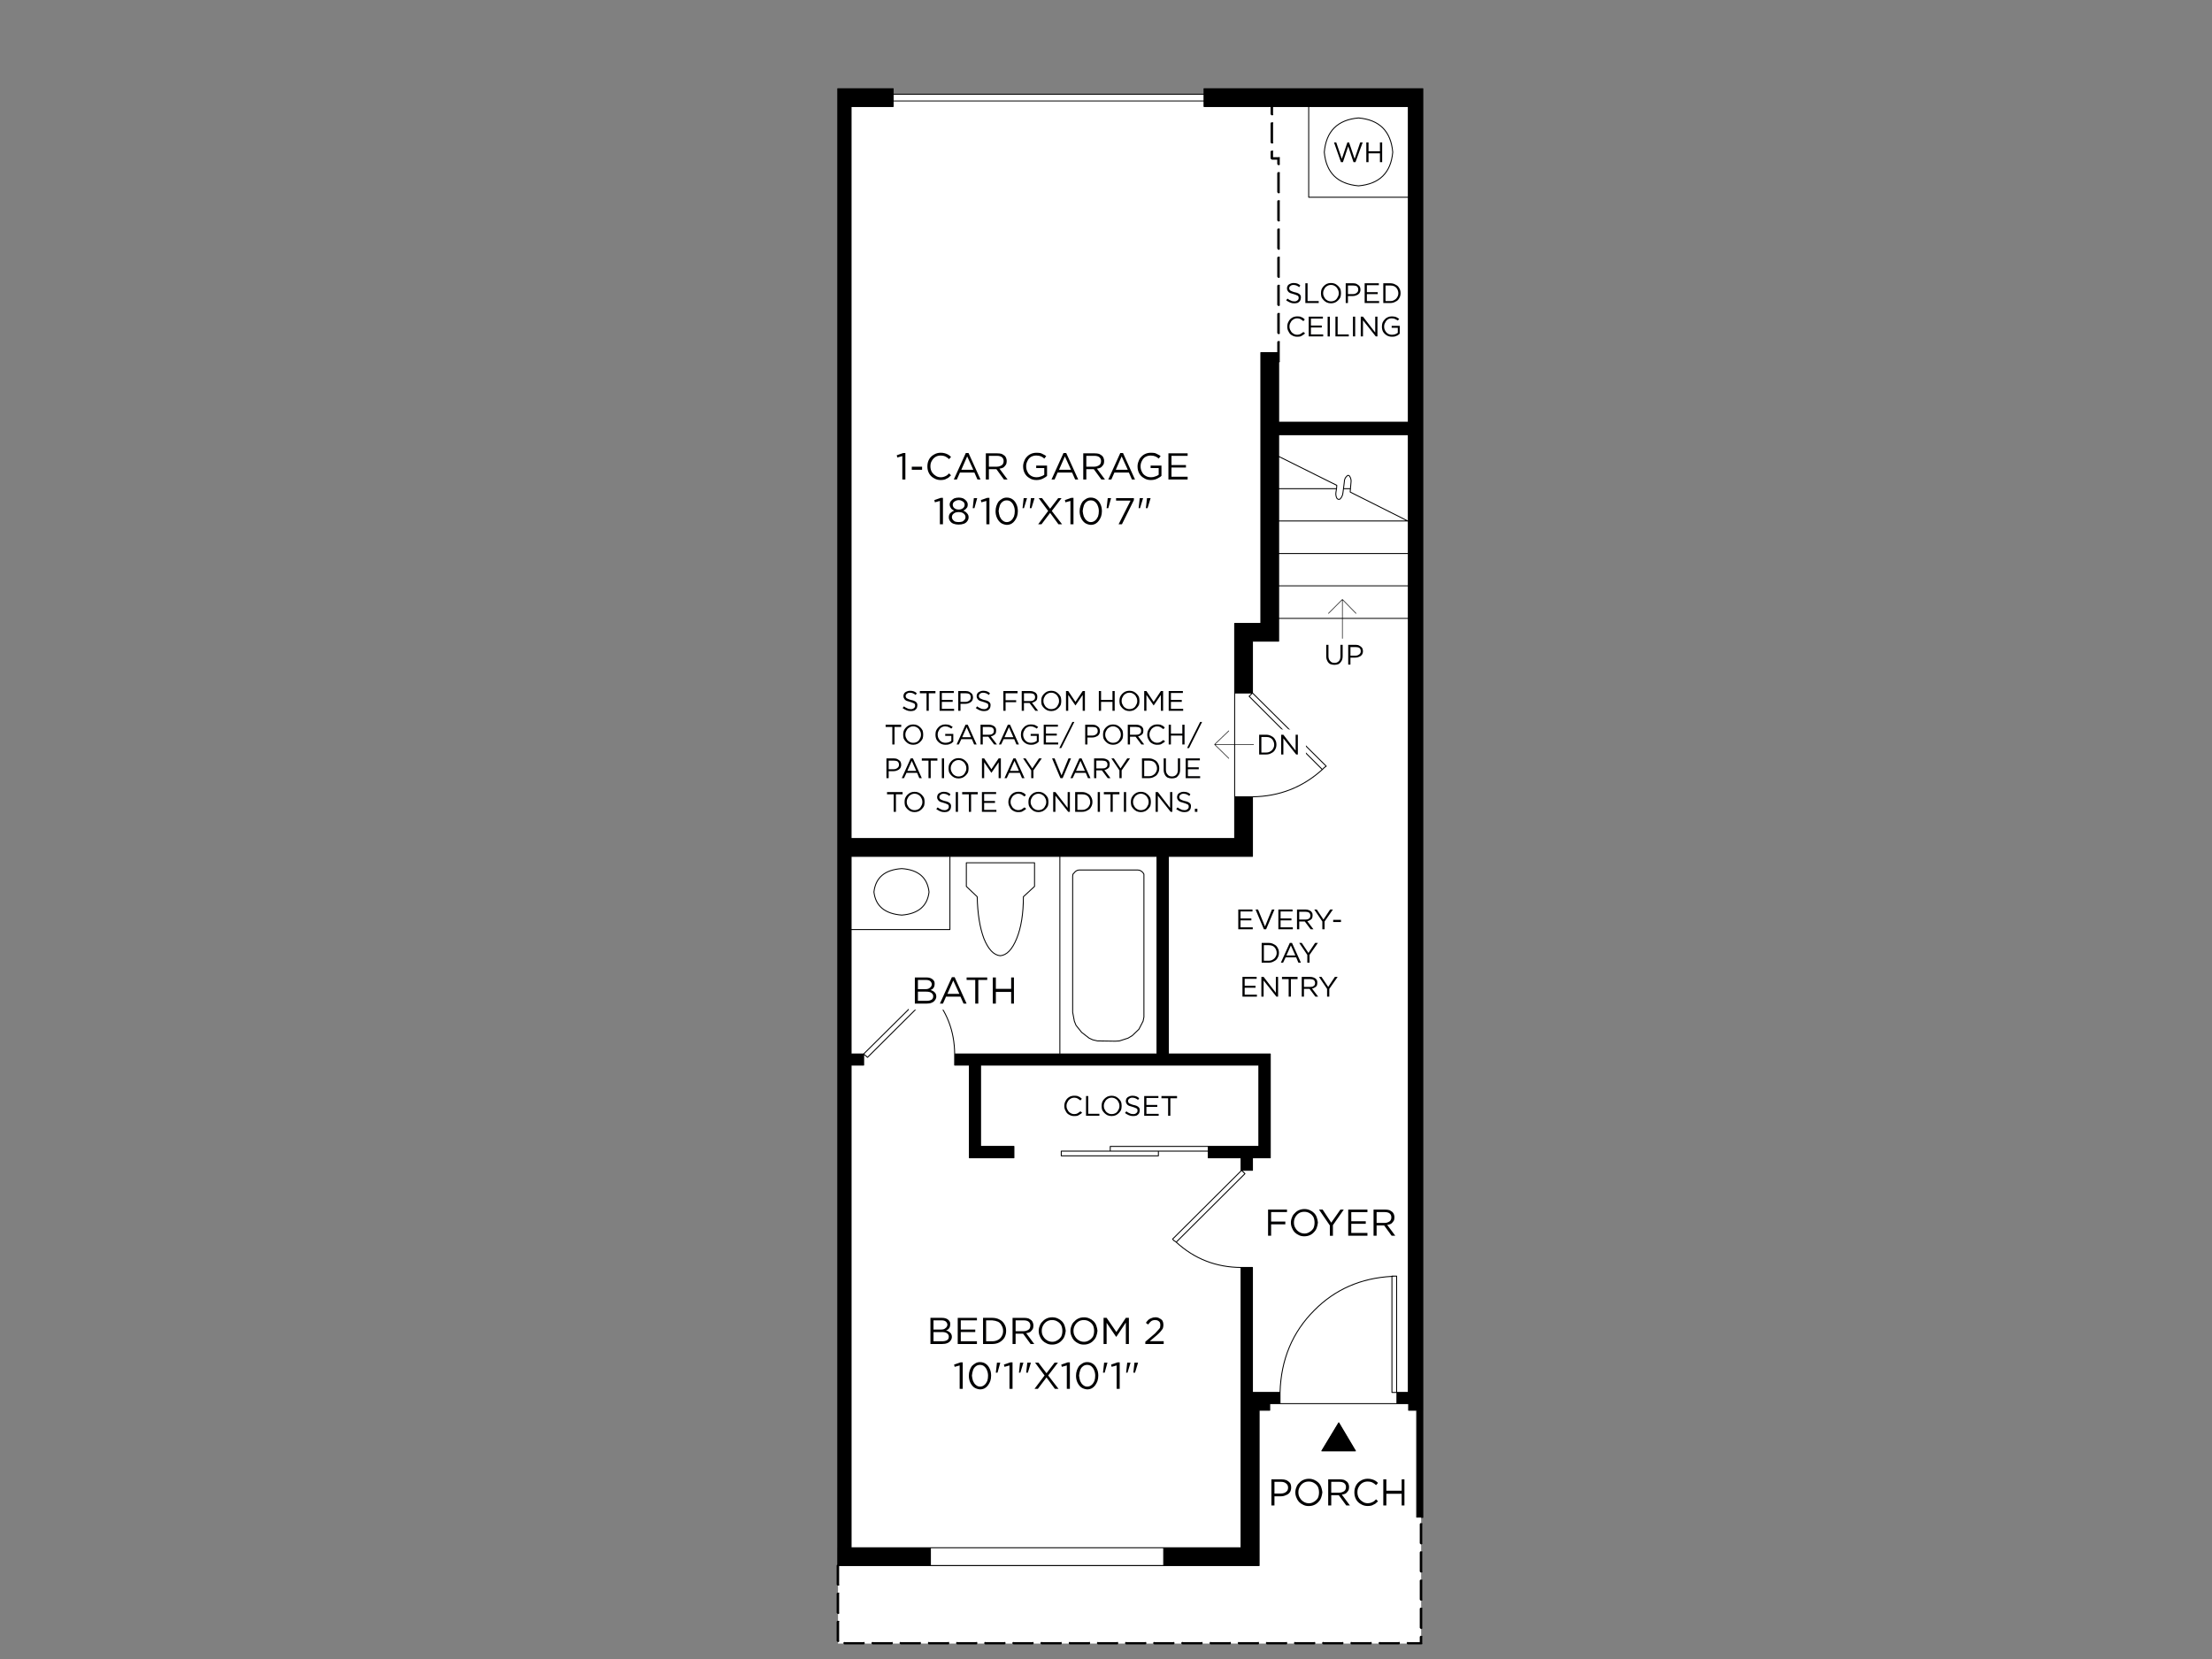<?xml version="1.0" encoding="UTF-8"?>
<svg id="Layer_1" data-name="Layer 1" xmlns="http://www.w3.org/2000/svg" viewBox="0 0 1600 1200">
  <rect x="0" y="0" width="1600" height="1200" fill="#808080" stroke="none"/>
  <defs>
    <style>
      .cls-1 {
        stroke-width: .67px;
      }

      .cls-1, .cls-2 {
        fill: none;
        stroke: #000;
        stroke-linecap: round;
        stroke-linejoin: round;
      }

      .cls-2 {
        stroke-width: .42px;
      }

      .cls-3, .cls-4, .cls-5 {
        stroke-width: 0px;
      }

      .cls-4 {
        fill: #fff;
      }

      .cls-5 {
        fill: #000001;
      }
    </style>
  </defs>
  <path class="cls-4" d="M646.03,73.02v-4.83h224.89v4.83h-224.89ZM646.03,77.05v-4.03h224.89v4.03h75.7v65.63h72.08v162.67h-93.82v-50.33h-12.89v195.89h-18.92v155.63h-277.43V77.05h30.4M957.89,110.07c1.34-15.17,9.6-23.42,24.76-24.76,15.17,1.34,23.42,9.6,24.76,24.76-1.34,14.9-9.6,23.02-24.76,24.36-15.17-1.34-23.42-9.46-24.76-24.36M982.66,85.3c-15.17,1.34-23.42,9.6-24.76,24.76,1.34,14.9,9.6,23.02,24.76,24.36,15.17-1.34,23.42-9.46,24.76-24.36-1.34-15.17-9.6-23.42-24.76-24.76M946.62,77.05h72.08v65.63h-72.08v-65.63M1018.29,376.83h.4v.4l-.4-.4M1018.69,376.83h-.4l-41.68-20.94.2-2.42.4-4.43c.27-1.61-.07-3.15-1.01-4.63-.67-.81-1.34-.81-2.01,0-1.21,1.08-1.81,2.48-1.81,4.23l-.6,4.83-.4,3.02c-.13,1.61-.81,3.09-2.01,4.43-.94.54-1.74.33-2.42-.6-.67-1.34-.87-2.82-.6-4.43l.4-2.42.2-2.42-42.08-20.94v-15.7h93.82v62.41M1018.29,376.83l.4.4v23.15h-93.82v-23.56h93.42M977.22,349.05l-.4,4.43h-5.03l.6-4.83c0-1.74.6-3.15,1.81-4.23.67-.81,1.34-.81,2.01,0,.94,1.48,1.28,3.02,1.01,4.63M976.82,353.48l-.2,2.42,41.68,20.94h-93.42v-23.35h41.88l-.4,2.42c-.27,1.61-.07,3.09.6,4.43.67.94,1.48,1.14,2.42.6,1.21-1.34,1.88-2.82,2.01-4.43l.4-3.02h5.03M966.95,351.06l-.2,2.42h-41.88v-23.35l42.08,20.94M1018.69,400.38v23.35h-93.82v-23.35h93.82M1018.69,423.74v23.56h-93.82v-23.56h93.82M957.89,555.21l1.41-1.01-53.35-52.95v-37.45h18.93v-16.51h93.82v559.9h-8.46v-84.16h-3.42v.2c-22.42,1.21-41.14,9.39-56.17,24.56-15.84,15.84-24.09,35.64-24.76,59.39h-19.93v-90.4h-8.25c-18.12-.13-33.75-6.24-46.91-18.32l49.73-49.53-2.42-2.42h7.85v-9.06h12.89v-75.1h-73.69v-142.94h60.8v-43.08c19.46-.27,36.31-6.85,50.53-19.73l1.41-1.41M959.3,554.2l-1.41,1.01-1.41,1.41-52.95-52.95,2.42-2.42,53.35,52.95M1008.83,923.04h1.41v84.16h-3.42v-83.95c.74-.12,1.41-.19,2.01-.2M1008.83,923.04c-.6.01-1.27.08-2.01.2v-.2h2.01M950.64,947.8c15.03-15.17,33.75-23.35,56.17-24.56v83.95h3.62v8.25h-84.56v-8.25c.67-23.76,8.93-43.56,24.76-59.39M672,645.2c-1.21,10.2-7.78,15.77-19.73,16.71-12.21-.94-18.92-6.51-20.13-16.71,1.21-10.47,7.92-16.11,20.13-16.91,11.95.81,18.52,6.44,19.73,16.91M652.27,661.91c11.95-.94,18.52-6.51,19.73-16.71-1.21-10.47-7.78-16.11-19.73-16.91-12.21.81-18.92,6.44-20.13,16.91,1.21,10.2,7.92,15.77,20.13,16.71M615.63,672.38v-52.95h71.47v52.95h-71.47M905.95,501.25l-2.42,2.42,52.95,52.95c-14.23,12.89-31.07,19.46-50.53,19.73h-12.89v-75.1h12.89M748.31,641.18l-8.05,7.45c0,12.21-1.61,22.28-4.83,30.2s-7.18,12.08-11.88,12.48c-4.7-.4-8.66-4.56-11.88-12.48-2.95-7.92-4.56-17.99-4.83-30.2l-7.85-7.45v-17.11h49.33v17.11M740.25,648.62l8.05-7.45v-17.11h-49.33v17.11l7.85,7.45c.27,12.21,1.88,22.28,4.83,30.2,3.22,7.92,7.18,12.08,11.88,12.48,4.7-.4,8.66-4.56,11.88-12.48s4.83-17.99,4.83-30.2M687.1,672.38v-52.95h79.53v142.94h-76.1c-.13-16.78-5.77-31.27-16.91-43.49l.4-.4-1.41-.6-.6-.4v-.2c-.27-.54-.54-.87-.81-1.01l-46.51,46.1h-9.06v-89.99h71.47M824.41,629.5l1.41.81,1.01,1.01.6,1.01v103.28l-.6,3.02-3.02,5.84-4.83,4.63-3.02,1.81-6.24,2.01-3.02.2-12.89-.2-3.42-.81-2.62-1.21-5.44-4.23-4.03-5.03-1.21-3.02-1.21-6.44v-98.45l.2-1.41,1.81-2.01,1.41-.81,1.21-.2h42.48l1.41.2M825.82,630.3l-1.41-.81-1.41-.2h-42.48l-1.21.2-1.41.81-1.81,2.01-.2,1.41v98.45l1.21,6.44,1.21,3.02,4.03,5.03,5.44,4.23,2.62,1.21,3.42.81,12.89.2,3.02-.2,6.24-2.01,3.02-1.81,4.83-4.63,3.02-5.84.6-3.02v-103.28l-.6-1.01-1.01-1.01M766.63,619.43h70.26v142.94h-70.26v-142.94M674.02,718.49l-.4.4c-.27-.4-.6-.74-1.01-1.01l1.41.6M672.61,717.88c.4.27.74.6,1.01,1.01l-46.1,45.9-2.82-2.42,46.51-46.1c.27.13.54.47.81,1.01v.2l.6.4M690.53,762.38v8.05h10.67v67.04h32.21v-8.25h-24.16v-58.79h201.33v58.79h-107.51v3.42h-35.43v3.42h70.26v-3.42h36.04v4.83h23.76v9.06h.4l-49.93,49.73c.27.4.6.74,1.01,1.01v.2c.67.27,1.21.6,1.61,1.01,13.15,12.08,28.79,18.19,46.91,18.32v202.74h-282.06v-349.11h9.06v-8.05l2.82,2.42,46.1-45.9c11.14,12.21,16.78,26.71,16.91,43.49M767.64,836.06v-3.42h70.26v3.42h-70.26M898.1,846.53l2.42,2.42-49.73,49.53c-.4-.4-.94-.74-1.61-1.01v-.2c-.4-.27-.74-.6-1.01-1.01l49.93-49.73M873.94,829.22v3.42h-70.87v-3.42h70.87M673.01,1132.42v-12.89h168.71v12.89h-168.71"/>
  <path class="cls-3" d="M646.03,68.19v8.86h-30.4v529.5h277.43v-30.2h12.89v43.08h-60.8v142.94h73.69v75.1h-12.89v9.06h-8.25v-9.06h-23.76v-8.25h36.64v-58.79h-201.33v58.79h24.16v8.25h-32.21v-67.04h-10.67v-8.05h146.37v-142.94h-221.26v142.94h9.06v8.05h-9.06v349.11h-9.66V64.16h40.06v4.03ZM870.92,77.05v-12.89h158.25v955.91h-10.47v-4.63h-8.25v-8.25h8.25V314.42h-93.82v149.39h-18.93v37.45h-12.89v-50.33h18.93v-195.89h12.89v50.33h93.82V77.05h-147.78M1024.33,1020.08h4.83v77.51h-4.83v-77.51M897.69,916.8h8.25v90.4h19.93v8.25h-7.85v4.63h-7.45v112.34h-68.85v-12.89h55.97v-202.74M615.63,1119.53v12.89h-9.66v-12.89h9.66M615.63,1132.42v-12.89h57.38v12.89h-57.38"/>
  <path class="cls-1" d="M924.87,353.48h41.88M924.87,447.29h93.82M924.87,400.38h93.82M924.87,423.74h93.82M615.63,1119.53h57.38M673.01,1132.42h-57.38M615.63,1119.53v12.89h-9.66v-12.89M766.63,619.43v142.94M897.69,916.8c-18.12-.13-33.75-6.24-46.91-18.32M925.88,1015.45h-7.85v4.63h-7.45v112.34h-237.57v-12.89h168.71M841.72,1132.42v-12.89h55.97v-202.74h8.25v90.4h19.93M837.9,832.64h-34.83M898.1,846.53l2.42,2.42-49.73,49.53c-.4-.4-.94-.74-1.61-1.01v-.2c-.4-.27-.74-.6-1.01-1.01l49.93-49.73ZM873.94,829.22h-70.87v3.42h-35.43v3.42h70.26v-3.42h36.04M690.53,762.38c-.13-16.78-5.77-31.27-16.91-43.49l.4-.4-1.41-.6-.6-.4v-.2c-.27-.54-.54-.87-.81-1.01l-46.51,46.1,2.82,2.42,46.1-45.9c-.27-.4-.6-.74-1.01-1.01M687.1,619.43v52.95h-71.47M672,645.2c-1.21,10.2-7.78,15.77-19.73,16.71-12.21-.94-18.92-6.51-20.13-16.71,1.21-10.47,7.92-16.11,20.13-16.91,11.95.81,18.52,6.44,19.73,16.91ZM740.25,648.62c0,12.21-1.61,22.28-4.83,30.2s-7.18,12.08-11.88,12.48c-4.7-.4-8.66-4.56-11.88-12.48-2.95-7.92-4.56-17.99-4.83-30.2l-7.85-7.45v-17.11h49.33v17.11l-8.05,7.45ZM782.33,746.67l5.44,4.23,2.62,1.21,3.42.81,12.89.2,3.02-.2,6.24-2.01,3.02-1.81,4.83-4.63,3.02-5.84.6-3.02v-103.28l-.6-1.01-1.01-1.01-1.41-.81-1.41-.2h-42.48l-1.21.2-1.41.81-1.81,2.01-.2,1.41v98.45l1.21,6.44,1.21,3.02,4.03,5.03ZM893.06,576.35v-75.1M1029.16,1020.08v77.51h-4.83v-77.51M1006.81,923.24v-.2h1.91M1006.81,923.24c.74-.12,1.38-.19,1.91-.2h1.51v84.16M905.95,576.35c19.46-.27,36.31-6.85,50.53-19.73l1.41-1.41,1.41-1.01-53.35-52.95-2.42,2.42,52.95,52.95M976.82,353.48l-.2,2.42,41.68,20.94h-93.42M971.78,353.48l.6-4.83c0-1.74.6-3.15,1.81-4.23.67-.81,1.34-.81,2.01,0,.94,1.48,1.28,3.02,1.01,4.63l-.4,4.43h-5.03l-.4,3.02c-.13,1.61-.81,3.09-2.01,4.43-.94.54-1.74.33-2.42-.6-.67-1.34-.87-2.82-.6-4.43l.4-2.42.2-2.42-42.08-20.94M1018.69,377.23l-.4-.4h.4M957.89,110.07c1.34-15.17,9.6-23.42,24.76-24.76,15.17,1.34,23.42,9.6,24.76,24.76-1.34,14.9-9.6,23.02-24.76,24.36-15.17-1.34-23.42-9.46-24.76-24.36ZM946.62,77.05v65.63h72.08M870.92,68.19v-4.03h158.25v955.91h-10.47v-4.63h-92.81v-8.25c.67-23.76,8.93-43.56,24.76-59.39,15.03-15.17,33.75-23.35,56.17-24.56v83.95h3.62M1010.44,1015.45v-8.25h8.25V314.42h-93.82v149.39h-18.92v37.45h-12.89v-50.33h18.93v-195.89h12.89v50.33h93.82V77.05h-147.78v-4.03M646.03,73.02v-4.83h224.89v4.83h-224.89v4.03h-30.4v529.5h277.43v-30.2h12.89v43.08h-60.8v142.94h73.69v75.1h-12.89v9.06h-8.25v-9.06h-23.76v-8.25h36.64v-58.79h-201.33v58.79h24.16v8.25h-32.21v-67.04h-10.67v-8.05h146.37v-142.94h-221.26v142.94h9.06v8.05h-9.06v349.11h-9.66V64.16h40.06v4.03"/>
  <polygon class="cls-3" points="967.96 1029.34 980.24 1049.67 955.88 1049.67 967.96 1029.34"/>
  <polygon class="cls-1" points="967.96 1029.34 980.24 1049.67 955.88 1049.67 967.96 1029.34"/>
  <path class="cls-3" d="M920.85,71.61c.27.27.27.47,0,.6v10.27c.27.27.27.47,0,.6-.27.27-.47.4-.6.4-.27,0-.54-.13-.81-.4-.27-.13-.4-.33-.4-.6v-10.27c0-.13.13-.33.4-.6s.54-.27.81,0c.13-.27.33-.27.6,0ZM920.85,88.53c.27.27.27.54,0,.81v13.49c.27.27.27.54,0,.81-.27.13-.47.2-.6.2-.27,0-.54-.07-.81-.2-.27-.27-.4-.54-.4-.81v-13.49c0-.27.13-.54.4-.81.27-.13.54-.13.81,0,.13-.13.33-.13.6,0M924.87,113.69c.27-.13.54-.13.81,0,.13.27.13.54,0,.81v4.03c.13.27.13.47,0,.6-.27.27-.54.4-.81.4s-.47-.13-.6-.4c-.27-.13-.4-.33-.4-.6v-3.02h-3.62c-.27,0-.54-.13-.81-.4-.27-.27-.4-.47-.4-.6v-4.83c0-.27.13-.47.4-.6.27-.27.54-.27.81,0,.13-.27.33-.27.6,0,.27.13.27.33,0,.6v4.03h4.03M923.87,125.37c0-.27.13-.54.4-.81.13-.13.33-.13.6,0,.27-.13.54-.13.81,0,.13.27.13.54,0,.81v13.49c.13.27.13.47,0,.6-.27.27-.54.4-.81.4s-.47-.13-.6-.4c-.27-.13-.4-.33-.4-.6v-13.49M923.87,145.7c0-.27.13-.54.4-.81.13-.13.33-.13.6,0,.27-.13.54-.13.81,0,.13.27.13.54,0,.81v13.49c.13.27.13.54,0,.81-.27.13-.54.2-.81.2s-.47-.07-.6-.2c-.27-.27-.4-.54-.4-.81v-13.49M925.68,165.43c.13.13.13.33,0,.6v13.49c.13.27.13.54,0,.81-.27.27-.54.4-.81.4s-.47-.13-.6-.4c-.27-.27-.4-.54-.4-.81v-13.49c0-.27.13-.47.4-.6.13-.27.33-.27.6,0,.27-.27.54-.27.81,0M923.87,186.37c0-.13.13-.33.4-.6.13-.27.33-.27.6,0,.27-.27.54-.27.81,0,.13.27.13.47,0,.6v13.69c.13.13.13.33,0,.6-.27.27-.54.4-.81.4s-.47-.13-.6-.4c-.27-.27-.4-.47-.4-.6v-13.69M924.87,206.1c.27-.27.54-.27.81,0,.13.27.13.47,0,.6v13.69c.13.27.13.47,0,.6-.27.27-.54.4-.81.4s-.47-.13-.6-.4c-.27-.13-.4-.33-.4-.6v-13.69c0-.13.13-.33.4-.6.13-.27.33-.27.6,0M923.87,227.24c0-.27.13-.54.4-.81.13-.13.33-.13.6,0,.27-.13.54-.13.81,0,.13.27.13.54,0,.81v13.49c.13.27.13.47,0,.6-.27.27-.54.4-.81.4s-.47-.13-.6-.4c-.27-.13-.4-.33-.4-.6v-13.49M923.87,247.58c0-.27.13-.54.4-.81.13-.13.33-.13.6,0,.27-.13.54-.13.81,0,.13.27.13.54,0,.81v13.49c.13.27.13.54,0,.81-.27.13-.54.2-.81.2s-.47-.07-.6-.2c-.27-.27-.4-.54-.4-.81v-13.49"/>
  <rect class="cls-4" x="910.18" y="527.63" width="34.43" height="23.76"/>
  <rect class="cls-4" x="657.31" y="702.78" width="83.15" height="27.58"/>
  <path class="cls-2" d="M970.98,461.79v-28.19M980.84,443.67l-9.87-10.07-10.07,10.07"/>
  <path class="cls-2" d="M878.57,538.5l10.27,10.07M906.75,538.5h-28.19l10.27-9.87"/>
  <path class="cls-5" d="M818.97,792.57c-.81,0-1.61.2-2.42.6-.67.27-1.21.67-1.61,1.21-.4.67-.6,1.34-.6,2.01v.2c0,.67.2,1.28.6,1.81.27.54.81,1.01,1.61,1.41.67.27,1.54.54,2.62.81.94.27,1.68.54,2.21.81.54.13.94.4,1.21.81.13.27.2.67.2,1.21,0,.67-.27,1.21-.81,1.61-.54.54-1.28.81-2.21.81-1.08,0-1.94-.2-2.62-.6-.81-.27-1.61-.74-2.42-1.41l-1.01,1.21c.94.67,1.88,1.21,2.82,1.61.94.4,1.94.6,3.02.6.94,0,1.81-.13,2.62-.4.67-.4,1.21-.87,1.61-1.41.4-.67.6-1.41.6-2.21.13-1.08-.2-1.94-1.01-2.62s-2.01-1.14-3.62-1.41c-.94-.27-1.68-.54-2.21-.81-.67-.27-1.08-.54-1.21-.81-.27-.4-.4-.81-.4-1.21,0-.67.27-1.21.81-1.61.54-.54,1.28-.81,2.21-.81.81,0,1.54.13,2.21.4.67.27,1.34.67,2.01,1.21l.81-1.21c-.67-.67-1.41-1.14-2.21-1.41-.81-.27-1.74-.4-2.82-.4ZM829.24,799.22v-5.03h8.66v-1.41h-10.27v14.29h10.47v-1.41h-8.86v-5.03h7.85v-1.41h-7.85M840.11,794.39h4.83v12.68h1.61v-12.68h4.83v-1.61h-11.27v1.61M773.27,793.58c-1.08.67-1.88,1.54-2.42,2.62-.67,1.08-1.01,2.35-1.01,3.83,0,1.34.33,2.55,1.01,3.62.54,1.21,1.34,2.08,2.42,2.62,1.08.67,2.28,1.01,3.62,1.01.94,0,1.74-.07,2.42-.2.67-.27,1.28-.6,1.81-1.01.54-.27,1.08-.67,1.61-1.21l-1.21-1.01c-.67.54-1.34,1.01-2.01,1.41-.67.4-1.48.6-2.42.6-1.08,0-2.01-.27-2.82-.81-.94-.54-1.61-1.28-2.01-2.21-.54-.81-.81-1.74-.81-2.82v-.2c0-1.08.27-2.01.81-2.82.4-.94,1.08-1.68,2.01-2.21.81-.54,1.74-.81,2.82-.81.94,0,1.74.2,2.42.6.67.4,1.34.87,2.01,1.41l1.01-1.21c-.4-.4-.87-.81-1.41-1.21-.54-.27-1.14-.54-1.81-.81-.67-.13-1.41-.2-2.21-.2-1.48,0-2.75.33-3.83,1.01M787.16,792.77h-1.61v14.29h9.66v-1.41h-8.05v-12.89M801.26,794.79c.81-.54,1.74-.81,2.82-.81s2.01.27,2.82.81c.94.54,1.61,1.28,2.01,2.21.54.81.81,1.81.81,3.02,0,1.08-.27,2.01-.81,2.82-.4.94-1.01,1.68-1.81,2.21-.94.54-1.94.81-3.02.81s-2.01-.27-2.82-.81c-.94-.54-1.61-1.28-2.01-2.21-.54-.81-.81-1.74-.81-2.82v-.2c0-1.08.27-2.01.81-2.82.4-.94,1.08-1.68,2.01-2.21M798.84,794.79c-.67.67-1.21,1.48-1.61,2.42-.27.81-.4,1.74-.4,2.82,0,.94.13,1.88.4,2.82.4.81.94,1.54,1.61,2.21.67.67,1.41,1.21,2.21,1.61.94.4,1.94.6,3.02.6s2.08-.2,3.02-.6c.81-.4,1.54-.94,2.21-1.61.67-.67,1.21-1.41,1.61-2.21.27-.94.4-1.88.4-2.82v-.2c0-.94-.13-1.88-.4-2.82-.4-.81-.94-1.54-1.61-2.21s-1.41-1.21-2.21-1.61c-.94-.4-1.94-.6-3.02-.6s-2.08.2-3.02.6c-.81.4-1.54.94-2.21,1.61"/>
  <path class="cls-5" d="M776.49,962.7v-.2c0-1.34.33-2.62,1.01-3.83.67-1.21,1.54-2.15,2.62-2.82,1.08-.67,2.35-1.01,3.83-1.01s2.75.33,3.83,1.01c1.21.67,2.15,1.61,2.82,2.82.54,1.21.81,2.55.81,4.03s-.27,2.82-.81,4.03c-.67,1.08-1.54,1.94-2.62,2.62-1.21.81-2.48,1.21-3.83,1.21-1.48,0-2.82-.4-4.03-1.21-1.08-.67-1.94-1.61-2.62-2.82-.67-1.08-1.01-2.35-1.01-3.83ZM777.1,955.85c-.94.81-1.61,1.81-2.01,3.02-.54,1.21-.81,2.48-.81,3.83s.27,2.62.81,3.83c.4,1.08,1.01,2.08,1.81,3.02.94.94,2.01,1.68,3.22,2.21,1.08.54,2.35.81,3.83.81s2.82-.27,4.03-.81,2.21-1.28,3.02-2.21c.94-.94,1.61-2.01,2.01-3.22.4-1.08.67-2.28.81-3.62v-.2c-.13-1.21-.4-2.42-.81-3.62-.4-1.21-1.08-2.28-2.01-3.22-.81-.81-1.81-1.48-3.02-2.01-1.21-.54-2.48-.81-3.83-.81-1.48,0-2.82.27-4.03.81-1.21.54-2.21,1.28-3.02,2.21M767.64,958.67c.54,1.21.81,2.55.81,4.03s-.27,2.82-.81,4.03c-.67,1.08-1.54,1.94-2.62,2.62-1.21.81-2.48,1.21-3.83,1.21-1.48,0-2.82-.4-4.03-1.21-1.08-.67-1.94-1.61-2.62-2.82-.67-1.08-1.01-2.35-1.01-3.83v-.2c0-1.34.33-2.62,1.01-3.83.67-1.21,1.54-2.15,2.62-2.82,1.08-.67,2.35-1.01,3.83-1.01s2.75.33,3.83,1.01c1.21.67,2.15,1.61,2.82,2.82M770.05,958.87c-.4-1.21-1.08-2.28-2.01-3.22-.81-.81-1.81-1.48-3.02-2.01-1.21-.54-2.48-.81-3.83-.81-1.48,0-2.82.27-4.03.81-1.21.54-2.21,1.28-3.02,2.21-.94.81-1.61,1.81-2.01,3.02-.54,1.21-.81,2.48-.81,3.83s.27,2.62.81,3.83c.4,1.08,1.01,2.08,1.81,3.02.94.94,2.01,1.68,3.22,2.21,1.08.54,2.35.81,3.83.81s2.82-.27,4.03-.81,2.21-1.28,3.02-2.21c.94-.94,1.61-2.01,2.01-3.22.4-1.08.67-2.28.81-3.62v-.2c-.13-1.21-.4-2.42-.81-3.62M835.69,952.83c-1.08,0-2.01.2-2.82.6-.81.27-1.54.67-2.21,1.21-.67.67-1.28,1.41-1.81,2.21l1.61,1.21c.81-1.08,1.54-1.88,2.21-2.42.81-.54,1.74-.81,2.82-.81.81,0,1.48.13,2.01.4s1.01.67,1.41,1.21c.27.54.4,1.21.4,2.01,0,.54-.07,1.14-.2,1.81-.27.54-.74,1.14-1.41,1.81-.54.67-1.28,1.48-2.21,2.42l-7.05,6.04v1.61h13.29v-2.01h-10.07l5.23-4.43c1.08-.94,1.94-1.81,2.62-2.62.67-.81,1.21-1.54,1.61-2.21.27-.81.4-1.68.4-2.62,0-1.08-.2-2.01-.6-2.82-.54-.81-1.28-1.41-2.21-1.81-.81-.54-1.81-.81-3.02-.81M800.45,953.23h-2.21v18.92h2.21v-15.3l6.85,10.07h.2l6.85-10.27v15.5h2.21v-18.92h-2.21l-6.85,10.27-7.05-10.27M681.27,963.5c1.61,0,2.82.27,3.62.81.94.67,1.41,1.48,1.41,2.42v.2c0,1.08-.4,1.88-1.21,2.42-.94.54-2.08.81-3.42.81h-6.44v-6.64h6.04M684.08,955.85c.67.54,1.08,1.28,1.21,2.21v.2c-.13,1.08-.6,1.88-1.41,2.42-.67.67-1.68,1.01-3.02,1.01h-5.64v-6.64h5.84c1.34,0,2.35.27,3.02.81M673.01,953.23v18.92h8.46c1.48,0,2.69-.2,3.62-.6,1.08-.4,1.88-1.01,2.42-1.81.67-.81,1.01-1.74,1.01-2.82,0-.81-.2-1.54-.6-2.21-.4-.54-.87-1.01-1.41-1.41-.67-.4-1.41-.74-2.21-1.01.54-.13,1.08-.4,1.61-.81.4-.4.74-.87,1.01-1.41.27-.67.4-1.41.4-2.21,0-.67-.07-1.21-.2-1.61-.27-.54-.6-1.01-1.01-1.41-.54-.54-1.21-.94-2.01-1.21s-1.74-.4-2.82-.4h-8.25M694.96,961.69v-6.64h11.68v-1.81h-13.89v18.92h13.89v-2.01h-11.68v-6.64h10.47v-1.81h-10.47M713.28,970.15v-15.1h4.43c1.61.13,3.02.47,4.23,1.01,1.21.67,2.08,1.61,2.62,2.82.67,1.08,1.01,2.35,1.01,3.83s-.33,2.75-1.01,3.83c-.54,1.08-1.41,1.94-2.62,2.62-1.21.67-2.62,1.01-4.23,1.01h-4.43M711.06,953.23v18.92h6.64c2.01,0,3.76-.4,5.23-1.21,1.61-.94,2.82-2.08,3.62-3.42.81-1.48,1.21-3.09,1.21-4.83v-.2c0-1.74-.4-3.29-1.21-4.63-.81-1.48-2.01-2.62-3.62-3.42-1.48-.81-3.22-1.21-5.23-1.21h-6.64M734.62,962.9v-7.85h5.84c1.61,0,2.82.33,3.62,1.01.81.67,1.21,1.61,1.21,2.82,0,.81-.2,1.54-.6,2.21-.4.54-.94.94-1.61,1.21-.81.4-1.68.6-2.62.6h-5.84M732.4,972.16h2.21v-7.45h5.44l5.44,7.45h2.62l-5.84-7.85c1.08-.13,2.01-.4,2.82-.81.67-.54,1.28-1.21,1.81-2.01.4-.67.6-1.54.6-2.62,0-.81-.13-1.54-.4-2.21-.27-.67-.6-1.21-1.01-1.61-.67-.54-1.41-1.01-2.21-1.41-.94-.27-2.01-.4-3.22-.4h-8.25v18.92M751.13,985.65h-2.42l6.85,9.26-7.25,9.66h2.42l6.24-8.25,6.04,8.25h2.62l-7.45-9.66,7.05-9.26h-2.42l-5.84,7.65-5.84-7.65M740.26,985.65h-2.42l-.81,7.25h1.01l2.21-7.25M745.69,985.65h-2.62l-.81,7.25h1.21l2.21-7.25M726.56,988.67l3.62-1.01v16.91h2.21v-19.13h-1.61l-4.63,1.61.4,1.61M723.54,985.65h-2.42l-.81,7.25h1.21l2.01-7.25M708.85,987.26c1.21,0,2.21.33,3.02,1.01.94.81,1.61,1.74,2.01,2.82.54,1.21.81,2.55.81,4.03,0,1.34-.2,2.62-.6,3.83-.54,1.21-1.21,2.15-2.01,2.82-.94.81-2.01,1.21-3.22,1.21-1.08,0-2.08-.4-3.02-1.21-.81-.67-1.48-1.61-2.01-2.82-.4-1.21-.67-2.48-.81-3.83v-.2c.13-1.34.4-2.62.81-3.83.4-1.21,1.08-2.15,2.01-2.82.81-.67,1.81-1.01,3.02-1.01M716.9,995.11v-.2c0-1.74-.33-3.35-1.01-4.83-.67-1.48-1.54-2.62-2.62-3.42-1.21-.94-2.69-1.41-4.43-1.41-1.21,0-2.28.27-3.22.81-.94.54-1.81,1.21-2.62,2.01-.67.94-1.21,2.01-1.61,3.22-.4,1.21-.6,2.48-.6,3.83,0,1.74.33,3.35,1.01,4.83.67,1.48,1.61,2.69,2.82,3.62,1.21.81,2.62,1.28,4.23,1.41,1.21,0,2.35-.27,3.42-.81.94-.54,1.74-1.28,2.42-2.21.67-.94,1.21-1.94,1.61-3.02.4-1.21.6-2.48.6-3.83M690.53,988.67l3.62-1.01v16.91h2.21v-19.13h-1.61l-4.63,1.61.4,1.61M820.59,985.65l-.81,7.25h1.21l2.21-7.25h-2.62M809.92,985.45h-1.61l-4.63,1.61.4,1.61,3.62-1.01v16.91h2.21v-19.13M817.77,985.65h-2.42l-.81,7.25h1.01l2.21-7.25M801.06,985.65h-2.42l-.81,7.25h1.21l2.01-7.25M783.34,988.27c.81-.67,1.81-1.01,3.02-1.01s2.21.33,3.02,1.01c.94.81,1.61,1.74,2.01,2.82.54,1.21.81,2.55.81,4.03,0,1.34-.2,2.62-.6,3.83-.54,1.21-1.21,2.15-2.01,2.82-.94.81-2.01,1.21-3.22,1.21-1.08,0-2.08-.4-3.02-1.21-.81-.67-1.48-1.61-2.01-2.82-.4-1.21-.67-2.48-.81-3.83v-.2c.13-1.34.4-2.62.81-3.83.4-1.21,1.08-2.15,2.01-2.82M793.41,990.08c-.67-1.48-1.54-2.62-2.62-3.42-1.21-.94-2.69-1.41-4.43-1.41-1.21,0-2.28.27-3.22.81-.94.54-1.81,1.21-2.62,2.01-.67.94-1.21,2.01-1.61,3.22-.4,1.21-.6,2.48-.6,3.83,0,1.74.33,3.35,1.01,4.83.67,1.48,1.61,2.69,2.82,3.62,1.21.81,2.62,1.28,4.23,1.41,1.21,0,2.35-.27,3.42-.81.94-.54,1.74-1.28,2.42-2.21.67-.94,1.21-1.94,1.61-3.02.4-1.21.6-2.48.6-3.83v-.2c0-1.74-.33-3.35-1.01-4.83M773.88,985.45h-1.61l-4.63,1.61.4,1.61,3.62-1.01v16.91h2.21v-19.13"/>
  <path class="cls-5" d="M989.9,103.02h-1.61v14.29h1.61v-6.44h8.25v6.44h1.61v-14.29h-1.61v6.44h-8.25v-6.44ZM985.68,103.02h-1.81l-4.03,11.88-4.03-11.88h-1.21l-4.03,11.88-4.03-11.88h-1.61l5.03,14.29h1.41l3.83-11.48,3.83,11.48h1.41l5.23-14.29"/>
  <path class="cls-5" d="M988.7,211.34v-5.03h8.66v-1.41h-10.27v14.29h10.47v-1.41h-8.86v-5.03h7.85v-1.41h-7.85ZM978.63,206.5c1.21,0,2.15.2,2.82.6.67.54,1.01,1.34,1.01,2.42,0,.94-.33,1.68-1.01,2.21-.81.67-1.74,1.01-2.82,1.01h-3.62v-6.24h3.62M984.06,209.52c0-.94-.2-1.74-.6-2.42-.54-.67-1.21-1.21-2.01-1.61-.67-.4-1.54-.6-2.62-.6h-5.44v14.29h1.61v-5.03h3.42c1.08,0,2.01-.2,2.82-.6.81-.27,1.48-.74,2.01-1.41.54-.81.81-1.68.81-2.62M1005.61,206.5c1.21,0,2.21.2,3.02.6.94.54,1.61,1.21,2.01,2.01.54.94.81,1.94.81,3.02s-.27,2.01-.81,2.82c-.4.81-1.08,1.48-2.01,2.01-.81.54-1.81.81-3.02.81h-3.42v-11.27h3.42M1012.05,208.32c-.54-1.08-1.41-1.88-2.62-2.42-1.08-.67-2.35-1.01-3.83-1.01h-5.03v14.29h5.03c1.48,0,2.75-.33,3.83-1.01,1.21-.54,2.08-1.34,2.62-2.42.67-1.08,1.01-2.28,1.01-3.62v-.2c0-1.34-.33-2.55-1.01-3.62M930.91,208.52v.2c0,.67.2,1.28.6,1.81.27.54.81,1.01,1.61,1.41.67.27,1.54.54,2.62.81.94.27,1.68.54,2.21.81.54.13.94.4,1.21.81.13.27.2.67.2,1.21,0,.67-.27,1.21-.81,1.61-.54.54-1.28.81-2.21.81-1.08,0-1.94-.2-2.62-.6-.81-.27-1.61-.74-2.42-1.41l-1.01,1.21c.94.67,1.88,1.21,2.82,1.61.94.4,1.94.6,3.02.6.94,0,1.81-.13,2.62-.4.67-.4,1.21-.87,1.61-1.41.4-.67.6-1.41.6-2.21.13-1.08-.2-1.94-1.01-2.62s-2.01-1.14-3.62-1.41c-.94-.27-1.68-.54-2.21-.81-.67-.27-1.08-.54-1.21-.81-.27-.4-.4-.81-.4-1.21,0-.67.27-1.21.81-1.61.54-.54,1.28-.81,2.21-.81.81,0,1.54.13,2.21.4s1.34.67,2.01,1.21l.81-1.21c-.67-.67-1.41-1.14-2.21-1.41-.81-.27-1.74-.4-2.82-.4-.81,0-1.61.2-2.42.6-.67.27-1.21.67-1.61,1.21-.4.67-.6,1.34-.6,2.01M945.81,204.89h-1.61v14.29h9.66v-1.41h-8.05v-12.89M962.72,206.1c1.08,0,2.01.27,2.82.81.94.54,1.61,1.28,2.01,2.21.54.81.81,1.81.81,3.02,0,1.08-.27,2.01-.81,2.82-.4.94-1.01,1.68-1.81,2.21-.94.54-1.94.81-3.02.81s-2.01-.27-2.82-.81c-.94-.54-1.61-1.28-2.01-2.21-.54-.81-.81-1.74-.81-2.82v-.2c0-1.08.27-2.01.81-2.82.4-.94,1.08-1.68,2.01-2.21.81-.54,1.74-.81,2.82-.81M969.57,209.12c-.4-.81-.94-1.54-1.61-2.21-.67-.67-1.41-1.21-2.21-1.61-.94-.4-1.94-.6-3.02-.6s-2.08.2-3.02.6c-.81.4-1.54.94-2.21,1.61-.67.67-1.21,1.48-1.61,2.42-.27.81-.4,1.74-.4,2.82,0,.94.13,1.88.4,2.82.4.81.94,1.54,1.61,2.21.67.67,1.41,1.21,2.21,1.61.94.4,1.94.6,3.02.6s2.08-.2,3.02-.6c.81-.4,1.54-.94,2.21-1.61.67-.67,1.21-1.41,1.61-2.21.27-.94.4-1.88.4-2.82v-.2c0-.94-.13-1.88-.4-2.82M967.56,229.05h-1.61v14.29h9.66v-1.41h-8.05v-12.89M956.89,230.46v-1.41h-10.27v14.29h10.47v-1.41h-8.86v-5.03h7.85v-1.41h-7.85v-5.03h8.66M960.31,243.35h1.61v-14.29h-1.61v14.29M943.8,231.07c-.4-.4-.87-.81-1.41-1.21-.54-.27-1.14-.54-1.81-.81-.67-.13-1.41-.2-2.21-.2-1.48,0-2.75.33-3.83,1.01-1.08.67-1.88,1.54-2.42,2.62-.67,1.08-1.01,2.35-1.01,3.83,0,1.34.33,2.55,1.01,3.62.54,1.21,1.34,2.08,2.42,2.62,1.08.67,2.28,1.01,3.62,1.01.94,0,1.74-.07,2.42-.2.67-.27,1.28-.6,1.81-1.01.54-.27,1.08-.67,1.61-1.21l-1.21-1.01c-.67.54-1.34,1.01-2.01,1.41s-1.48.6-2.42.6c-1.08,0-2.01-.27-2.82-.81-.94-.54-1.61-1.28-2.01-2.21-.54-.81-.81-1.74-.81-2.82v-.2c0-1.08.27-2.01.81-2.82.4-.94,1.08-1.68,2.01-2.21.81-.54,1.74-.81,2.82-.81.94,0,1.74.2,2.42.6s1.34.87,2.01,1.41l1.01-1.21M1010.44,229.66c-.4-.27-.94-.47-1.61-.6-.67-.13-1.41-.2-2.21-.2-1.08,0-2.01.2-2.82.6-.94.4-1.68.94-2.21,1.61-.67.67-1.21,1.48-1.61,2.42-.27.81-.4,1.74-.4,2.82,0,1.34.27,2.55.81,3.62.67,1.08,1.54,1.94,2.62,2.62,1.08.67,2.35,1.01,3.83,1.01.81,0,1.54-.07,2.21-.2.67-.27,1.34-.54,2.01-.81.54-.4,1.01-.81,1.41-1.21v-5.64h-5.84v1.41h4.43v3.62c-.54.4-1.14.74-1.81,1.01-.81.27-1.61.4-2.42.4-1.08,0-2.08-.27-3.02-.81-.81-.54-1.41-1.21-1.81-2.01-.54-.94-.81-1.94-.81-3.02v-.2c0-1.08.27-2.01.81-2.82.4-.94,1.01-1.68,1.81-2.21.81-.54,1.74-.81,2.82-.81s1.94.2,2.62.6c.67.27,1.28.6,1.81,1.01l1.01-1.21c-.54-.4-1.08-.74-1.61-1.01M996.35,229.05h-1.61v11.48l-8.86-11.48h-1.61v14.29h1.61v-11.68l9.26,11.68h1.21v-14.29M980.24,229.05h-1.61v14.29h1.61v-14.29"/>
  <path class="cls-5" d="M785.76,329.72h5.84c1.61,0,2.82.33,3.62,1.01.81.67,1.21,1.61,1.21,2.82,0,.81-.2,1.54-.6,2.21-.4.54-.94.94-1.61,1.21-.81.4-1.68.6-2.62.6h-5.84v-7.85ZM791.8,327.91h-8.25v18.92h2.21v-7.45h5.44l5.44,7.45h2.62l-5.84-7.85c1.08-.13,2.01-.4,2.82-.81.67-.54,1.28-1.21,1.81-2.01.4-.67.6-1.54.6-2.62,0-.81-.13-1.54-.4-2.21-.27-.67-.6-1.21-1.01-1.61-.67-.54-1.41-1.01-2.21-1.41-.94-.27-2.01-.4-3.22-.4M755.35,331.73l1.41-1.81c-.67-.54-1.34-.94-2.01-1.21-.67-.4-1.41-.74-2.21-1.01-.94-.13-1.88-.2-2.82-.2-1.48,0-2.82.27-4.03.81-1.21.54-2.21,1.28-3.02,2.21-.81.81-1.41,1.81-1.81,3.02-.54,1.21-.81,2.48-.81,3.83,0,1.88.4,3.56,1.21,5.03.81,1.48,1.94,2.62,3.42,3.42,1.34.94,3.02,1.41,5.03,1.41,1.08,0,2.08-.13,3.02-.4.94-.27,1.81-.67,2.62-1.21.81-.4,1.48-.87,2.01-1.41v-7.45h-7.85v1.81h5.84v4.83c-.67.54-1.48.94-2.42,1.21-.94.4-1.94.6-3.02.6-1.61,0-2.95-.33-4.03-1.01-1.21-.67-2.08-1.61-2.62-2.82-.67-1.21-1.01-2.55-1.01-4.03v-.2c0-1.34.33-2.62,1.01-3.83.54-1.21,1.34-2.15,2.42-2.82,1.21-.67,2.48-1.01,3.83-1.01s2.48.2,3.42.6c.94.4,1.74.94,2.42,1.61M774.68,339.78h-8.66l4.23-9.66,4.43,9.66M771.26,327.7h-2.01l-8.66,19.13h2.21l2.21-5.03h10.47l2.21,5.03h2.21l-8.66-19.13M826.02,333.34c.54-1.21,1.34-2.15,2.42-2.82,1.21-.67,2.48-1.01,3.83-1.01s2.48.2,3.42.6c.94.4,1.74.94,2.42,1.61l1.41-1.81c-.67-.54-1.34-.94-2.01-1.21-.67-.4-1.41-.74-2.21-1.01-.94-.13-1.88-.2-2.82-.2-1.48,0-2.82.27-4.03.81-1.21.54-2.21,1.28-3.02,2.21-.81.81-1.41,1.81-1.81,3.02-.54,1.21-.81,2.48-.81,3.83,0,1.88.4,3.56,1.21,5.03s1.94,2.62,3.42,3.42c1.34.94,3.02,1.41,5.03,1.41,1.08,0,2.08-.13,3.02-.4.94-.27,1.81-.67,2.62-1.21.81-.4,1.48-.87,2.01-1.41v-7.45h-7.85v1.81h5.84v4.83c-.67.54-1.48.94-2.42,1.21-.94.4-1.94.6-3.02.6-1.61,0-2.95-.33-4.03-1.01-1.21-.67-2.08-1.61-2.62-2.82-.67-1.21-1.01-2.55-1.01-4.03v-.2c0-1.34.33-2.62,1.01-3.83M811.32,330.12l4.43,9.66h-8.66l4.23-9.66M812.33,327.7h-2.01l-8.66,19.13h2.21l2.21-5.03h10.47l2.21,5.03h2.21l-8.66-19.13M859.04,329.72v-1.81h-13.89v18.92h13.89v-2.01h-11.68v-6.64h10.47v-1.81h-10.47v-6.64h11.68M654.89,327.7h-1.61l-4.63,1.61.4,1.61,3.62-1.01v16.91h2.21v-19.13M670.8,337.37c0,1.88.4,3.56,1.21,5.03.81,1.48,1.94,2.62,3.42,3.42,1.48.94,3.15,1.41,5.03,1.41,1.08,0,2.08-.13,3.02-.4.81-.4,1.61-.81,2.42-1.21.67-.54,1.34-1.14,2.01-1.81l-1.41-1.41c-.81.94-1.68,1.61-2.62,2.01-1.08.54-2.21.81-3.42.81-1.48,0-2.75-.4-3.83-1.21-1.08-.67-1.94-1.54-2.62-2.62-.67-1.21-1.01-2.55-1.01-4.03v-.2c0-1.48.33-2.75,1.01-3.83.67-1.21,1.54-2.15,2.62-2.82,1.08-.67,2.35-1.01,3.83-1.01,1.21,0,2.28.2,3.22.6,1.08.54,2.01,1.21,2.82,2.01l1.41-1.61c-.67-.67-1.34-1.21-2.01-1.61s-1.48-.74-2.42-1.01c-.94-.27-1.94-.4-3.02-.4-1.88,0-3.56.47-5.03,1.41-1.48.81-2.62,1.94-3.42,3.42-.81,1.48-1.21,3.15-1.21,5.03M659.52,337.57v2.21h7.45v-2.21h-7.45M704.02,339.78h-8.66l4.23-9.66,4.43,9.66M700.59,327.7h-2.01l-8.66,19.13h2.21l2.21-5.03h10.47l2.21,5.03h2.21l-8.66-19.13M721.13,329.72c1.61,0,2.82.33,3.62,1.01.81.67,1.21,1.61,1.21,2.82,0,.81-.2,1.54-.6,2.21-.4.54-.94.94-1.61,1.21-.81.4-1.68.6-2.62.6h-5.84v-7.85h5.84M713.08,327.91v18.92h2.21v-7.45h5.44l5.44,7.45h2.62l-5.84-7.85c1.08-.13,2.01-.4,2.82-.81.67-.54,1.28-1.21,1.81-2.01.4-.67.6-1.54.6-2.62,0-.81-.13-1.54-.4-2.21-.27-.67-.6-1.21-1.01-1.61-.67-.54-1.41-1.01-2.21-1.41-.94-.27-2.01-.4-3.22-.4h-8.25M745.69,360.32l-.81,7.25h1.21l2.21-7.25h-2.62M753.74,360.32h-2.42l6.85,9.26-7.25,9.66h2.42l6.24-8.25,6.04,8.25h2.62l-7.45-9.66,7.05-9.26h-2.42l-5.84,7.65-5.84-7.65M739.65,367.57h1.01l2.21-7.25h-2.42l-.81,7.25M725.16,362.94c.81-.67,1.81-1.01,3.02-1.01s2.21.33,3.02,1.01c.94.81,1.61,1.74,2.01,2.82.54,1.21.81,2.55.81,4.03,0,1.34-.2,2.62-.6,3.83-.54,1.21-1.21,2.15-2.01,2.82-.94.81-2.01,1.21-3.22,1.21-1.08,0-2.08-.4-3.02-1.21-.81-.67-1.48-1.61-2.01-2.82-.4-1.21-.67-2.48-.81-3.83v-.2c.13-1.34.4-2.62.81-3.83.4-1.21,1.08-2.15,2.01-2.82M736.23,369.78v-.2c0-1.74-.33-3.35-1.01-4.83-.67-1.48-1.54-2.62-2.62-3.42-1.21-.94-2.69-1.41-4.43-1.41-1.21,0-2.28.27-3.22.81-.94.54-1.81,1.21-2.62,2.01-.67.94-1.21,2.01-1.61,3.22-.4,1.21-.6,2.48-.6,3.83,0,1.74.33,3.35,1.01,4.83s1.61,2.69,2.82,3.62c1.21.81,2.62,1.28,4.23,1.41,1.21,0,2.35-.27,3.42-.81.94-.54,1.74-1.28,2.42-2.21.67-.94,1.21-1.94,1.61-3.02.4-1.21.6-2.48.6-3.83M715.69,360.12h-1.61l-4.63,1.61.4,1.61,3.62-1.01v16.91h2.21v-19.13M703.61,367.57h1.21l2.01-7.25h-2.42l-.81,7.25M693.35,370.39c.94,0,1.81.13,2.62.4.81.4,1.41.87,1.81,1.41.4.54.6,1.14.6,1.81s-.2,1.28-.6,1.81c-.4.54-.94,1.01-1.61,1.41-.81.27-1.74.4-2.82.4-.94,0-1.81-.13-2.62-.4-.67-.4-1.21-.87-1.61-1.41s-.6-1.14-.6-1.81.2-1.28.6-1.81c.4-.54,1.01-1.01,1.81-1.41.81-.27,1.61-.4,2.42-.4M695.76,362.33c.54.27,1.01.6,1.41,1.01.4.54.6,1.14.6,1.81s-.2,1.28-.6,1.81c-.4.54-.94.94-1.61,1.21-.54.27-1.21.4-2.01.4-.94,0-1.68-.13-2.21-.4-.67-.27-1.21-.67-1.61-1.21-.4-.54-.6-1.14-.6-1.81s.2-1.28.6-1.81c.4-.4.87-.74,1.41-1.01.67-.4,1.48-.6,2.42-.6.81,0,1.54.2,2.21.6M699.99,364.95c0-.94-.33-1.81-1.01-2.62-.54-.67-1.28-1.28-2.21-1.81-1.08-.4-2.15-.6-3.22-.6-1.21,0-2.35.2-3.42.6-.94.54-1.68,1.14-2.21,1.81-.67.81-1.01,1.68-1.01,2.62,0,.81.2,1.48.6,2.01.27.54.6,1.01,1.01,1.41.54.4,1.08.74,1.61,1.01-1.08.4-2.01,1.01-2.82,1.81-.67.81-1.01,1.74-1.01,2.82v.2c0,1.08.33,2.01,1.01,2.82.54.81,1.34,1.41,2.42,1.81,1.08.4,2.28.6,3.62.6,1.48,0,2.75-.2,3.83-.6,1.08-.4,1.88-1.01,2.42-1.81.67-.81,1.01-1.74,1.01-2.82v-.2c0-1.08-.4-2.01-1.21-2.82-.67-.81-1.54-1.41-2.62-1.81.54-.27,1.08-.6,1.61-1.01.4-.4.81-.87,1.21-1.41.27-.54.4-1.21.4-2.01M682.07,360.12h-1.61l-4.63,1.61.4,1.61,3.62-1.01v16.91h2.21v-19.13M829.65,360.32l-.81,7.25h1.21l2.21-7.25h-2.62M824.41,360.32l-.81,7.25h1.01l2.21-7.25h-2.42M820.18,361.73v-1.41h-12.89v1.81h10.47l-8.66,17.11h2.42l8.66-17.52M801.26,360.32l-.81,7.25h1.21l2.01-7.25h-2.42M794.01,365.76c.54,1.21.81,2.55.81,4.03,0,1.34-.2,2.62-.6,3.83-.54,1.21-1.21,2.15-2.01,2.82-.94.81-2.01,1.21-3.22,1.21-1.08,0-2.08-.4-3.02-1.21-.81-.67-1.48-1.61-2.01-2.82-.4-1.21-.67-2.48-.81-3.83v-.2c.13-1.34.4-2.62.81-3.83.4-1.21,1.08-2.15,2.01-2.82.81-.67,1.81-1.01,3.02-1.01s2.21.33,3.02,1.01c.94.81,1.61,1.74,2.01,2.82M797.03,369.58c0-1.74-.33-3.35-1.01-4.83-.67-1.48-1.54-2.62-2.62-3.42-1.21-.94-2.69-1.41-4.43-1.41-1.21,0-2.28.27-3.22.81-.94.54-1.81,1.21-2.62,2.01-.67.94-1.21,2.01-1.61,3.22-.4,1.21-.6,2.48-.6,3.83,0,1.74.33,3.35,1.01,4.83.67,1.48,1.61,2.69,2.82,3.62,1.21.81,2.62,1.28,4.23,1.41,1.21,0,2.35-.27,3.42-.81.94-.54,1.74-1.28,2.42-2.21.67-.94,1.21-1.94,1.61-3.02.4-1.21.6-2.48.6-3.83v-.2M776.49,360.12h-1.61l-4.63,1.61.4,1.61,3.62-1.01v16.91h2.21v-19.13"/>
  <path class="cls-5" d="M783.14,499.84l-5.23,7.85-5.23-7.85h-1.61v14.29h1.61v-11.48l5.23,7.65,5.23-7.65v11.48h1.61v-14.29h-1.61ZM794.82,499.84v14.29h1.61v-6.44h8.25v6.44h1.61v-14.29h-1.61v6.44h-8.25v-6.44h-1.61M760.39,501.05c1.08,0,2.01.27,2.82.81.94.54,1.61,1.28,2.01,2.21.54.81.81,1.81.81,3.02,0,1.08-.27,2.01-.81,2.82-.4.94-1.01,1.68-1.81,2.21-.94.54-1.94.81-3.02.81s-2.01-.27-2.82-.81c-.94-.54-1.61-1.28-2.01-2.21-.54-.81-.81-1.74-.81-2.82v-.2c0-1.08.27-2.01.81-2.82.4-.94,1.08-1.68,2.01-2.21.81-.54,1.74-.81,2.82-.81M767.23,504.07c-.4-.81-.94-1.54-1.61-2.21-.67-.67-1.41-1.21-2.21-1.61-.94-.4-1.94-.6-3.02-.6s-2.08.2-3.02.6c-.81.4-1.54.94-2.21,1.61-.67.67-1.21,1.48-1.61,2.42-.27.81-.4,1.74-.4,2.82,0,.94.13,1.88.4,2.82.4.81.94,1.54,1.61,2.21.67.67,1.41,1.21,2.21,1.61.94.4,1.94.6,3.02.6s2.08-.2,3.02-.6c.81-.4,1.54-.94,2.21-1.61.67-.67,1.21-1.41,1.61-2.21.27-.94.4-1.88.4-2.82v-.2c0-.94-.13-1.88-.4-2.82M765.22,525.61v-1.41h-10.27v14.29h10.47v-1.41h-8.86v-5.03h7.85v-1.41h-7.85v-5.03h8.66M766.23,541.11h1.41l9.46-18.92h-1.41l-9.46,18.92M786.56,525.81h3.62c1.21,0,2.15.2,2.82.6.67.54,1.01,1.34,1.01,2.42,0,.94-.33,1.68-1.01,2.21-.81.67-1.74,1.01-2.82,1.01h-3.62v-6.24M795.02,526.42c-.54-.67-1.21-1.21-2.01-1.61-.67-.4-1.54-.6-2.62-.6h-5.44v14.29h1.61v-5.03h3.42c1.08,0,2.01-.2,2.82-.6.81-.27,1.48-.74,2.01-1.41.54-.81.81-1.68.81-2.62s-.2-1.74-.6-2.42M829.24,499.84h-1.61v14.29h1.61v-11.48l5.23,7.65,5.23-7.65v11.48h1.61v-14.29h-1.61l-5.23,7.85-5.23-7.85M819.78,501.85c.94.54,1.61,1.28,2.01,2.21.54.81.81,1.81.81,3.02,0,1.08-.27,2.01-.81,2.82-.4.94-1.01,1.68-1.81,2.21-.94.54-1.94.81-3.02.81s-2.01-.27-2.82-.81c-.94-.54-1.61-1.28-2.01-2.21-.54-.81-.81-1.74-.81-2.82v-.2c0-1.08.27-2.01.81-2.82.4-.94,1.08-1.68,2.01-2.21.81-.54,1.74-.81,2.82-.81s2.01.27,2.82.81M819.98,500.24c-.94-.4-1.94-.6-3.02-.6s-2.08.2-3.02.6c-.81.4-1.54.94-2.21,1.61-.67.67-1.21,1.48-1.61,2.42-.27.81-.4,1.74-.4,2.82,0,.94.13,1.88.4,2.82.4.81.94,1.54,1.61,2.21.67.67,1.41,1.21,2.21,1.61.94.4,1.94.6,3.02.6s2.08-.2,3.02-.6c.81-.4,1.54-.94,2.21-1.61s1.21-1.41,1.61-2.21c.27-.94.4-1.88.4-2.82v-.2c0-.94-.13-1.88-.4-2.82-.4-.81-.94-1.54-1.61-2.21s-1.41-1.21-2.21-1.61M807.9,526.22c.94.54,1.61,1.28,2.01,2.21.54.81.81,1.81.81,3.02,0,1.08-.27,2.01-.81,2.82-.4.94-1.01,1.68-1.81,2.21-.94.54-1.94.81-3.02.81s-2.01-.27-2.82-.81c-.94-.54-1.61-1.28-2.01-2.21-.54-.81-.81-1.74-.81-2.82v-.2c0-1.08.27-2.01.81-2.82.4-.94,1.08-1.68,2.01-2.21.81-.54,1.74-.81,2.82-.81s2.01.27,2.82.81M810.32,526.22c-.67-.67-1.41-1.21-2.21-1.61-.94-.4-1.94-.6-3.02-.6s-2.08.2-3.02.6c-.81.4-1.54.94-2.21,1.61s-1.21,1.48-1.61,2.42c-.27.81-.4,1.74-.4,2.82,0,.94.13,1.88.4,2.82.4.81.94,1.54,1.61,2.21.67.67,1.41,1.21,2.21,1.61.94.4,1.94.6,3.02.6s2.08-.2,3.02-.6c.81-.4,1.54-.94,2.21-1.61s1.21-1.41,1.61-2.21c.27-.94.4-1.88.4-2.82v-.2c0-.94-.13-1.88-.4-2.82-.4-.81-.94-1.54-1.61-2.21M832.26,528.43c.4-.94,1.08-1.68,2.01-2.21.81-.54,1.74-.81,2.82-.81.94,0,1.74.2,2.42.6.67.4,1.34.87,2.01,1.41l1.01-1.21c-.4-.4-.87-.81-1.41-1.21-.54-.27-1.14-.54-1.81-.81-.67-.13-1.41-.2-2.21-.2-1.48,0-2.75.33-3.83,1.01-1.08.67-1.88,1.54-2.42,2.62-.67,1.08-1.01,2.35-1.01,3.83,0,1.34.33,2.55,1.01,3.62.54,1.21,1.34,2.08,2.42,2.62,1.08.67,2.28,1.01,3.62,1.01.94,0,1.74-.07,2.42-.2.67-.27,1.28-.6,1.81-1.01.54-.27,1.08-.67,1.61-1.21l-1.21-1.01c-.67.54-1.34,1.01-2.01,1.41-.67.4-1.48.6-2.42.6-1.08,0-2.01-.27-2.82-.81-.94-.54-1.61-1.28-2.01-2.21-.54-.81-.81-1.74-.81-2.82v-.2c0-1.08.27-2.01.81-2.82M821.79,525.81c1.08,0,1.94.2,2.62.6.67.54,1.01,1.28,1.01,2.21,0,.54-.13,1.08-.4,1.61-.4.4-.87.74-1.41,1.01-.54.13-1.14.2-1.81.2h-4.43v-5.64h4.43M826.63,530.64c.27-.67.4-1.41.4-2.21,0-.54-.07-1.08-.2-1.61-.27-.4-.54-.81-.81-1.21-.54-.4-1.14-.74-1.81-1.01-.67-.27-1.48-.4-2.42-.4h-6.04v14.29h1.61v-5.64h4.03l4.23,5.64h2.01l-4.43-5.84c.67-.13,1.34-.4,2.01-.81.54-.27,1.01-.67,1.41-1.21M846.96,501.25h8.66v-1.41h-10.27v14.29h10.47v-1.41h-8.86v-5.03h7.85v-1.41h-7.85v-5.03M846.96,530.64v-6.44h-1.61v14.29h1.61v-6.44h8.25v6.44h1.61v-14.29h-1.61v6.44h-8.25M858.64,541.11h1.41l9.46-18.92h-1.41l-9.46,18.92M665.36,501.45h4.83v12.68h1.61v-12.68h4.83v-1.61h-11.27v1.61M653.48,503.67c0,.67.2,1.28.6,1.81.27.54.81,1.01,1.61,1.41.67.27,1.54.54,2.62.81.94.27,1.68.54,2.21.81.54.13.94.4,1.21.81.13.27.2.67.2,1.21,0,.67-.27,1.21-.81,1.61-.54.54-1.28.81-2.21.81-1.08,0-1.94-.2-2.62-.6-.81-.27-1.61-.74-2.42-1.41l-1.01,1.21c.94.67,1.88,1.21,2.82,1.61.94.4,1.94.6,3.02.6.94,0,1.81-.13,2.62-.4.67-.4,1.21-.87,1.61-1.41.4-.67.6-1.41.6-2.21.13-1.08-.2-1.94-1.01-2.62-.81-.67-2.01-1.14-3.62-1.41-.94-.27-1.68-.54-2.21-.81-.67-.27-1.08-.54-1.21-.81-.27-.4-.4-.81-.4-1.21,0-.67.27-1.21.81-1.61.54-.54,1.28-.81,2.21-.81.81,0,1.54.13,2.21.4.67.27,1.34.67,2.01,1.21l.81-1.21c-.67-.67-1.41-1.14-2.21-1.41-.81-.27-1.74-.4-2.82-.4-.81,0-1.61.2-2.42.6-.67.27-1.21.67-1.61,1.21-.4.67-.6,1.34-.6,2.01v.2M645.43,525.81v12.68h1.61v-12.68h4.83v-1.61h-11.27v1.61h4.83M663.35,526.22c.94.54,1.61,1.28,2.01,2.21.54.81.81,1.81.81,3.02,0,1.08-.27,2.01-.81,2.82-.4.94-1.01,1.68-1.81,2.21-.94.54-1.94.81-3.02.81s-2.01-.27-2.82-.81c-.94-.54-1.61-1.28-2.01-2.21-.54-.81-.81-1.74-.81-2.82v-.2c0-1.08.27-2.01.81-2.82.4-.94,1.08-1.68,2.01-2.21.81-.54,1.74-.81,2.82-.81s2.01.27,2.82.81M667.37,528.43c-.4-.81-.94-1.54-1.61-2.21-.67-.67-1.41-1.21-2.21-1.61-.94-.4-1.94-.6-3.02-.6s-2.08.2-3.02.6c-.81.4-1.54.94-2.21,1.61-.67.67-1.21,1.48-1.61,2.42-.27.81-.4,1.74-.4,2.82,0,.94.13,1.88.4,2.82.4.81.94,1.54,1.61,2.21.67.67,1.41,1.21,2.21,1.61.94.4,1.94.6,3.02.6s2.08-.2,3.02-.6c.81-.4,1.54-.94,2.21-1.61.67-.67,1.21-1.41,1.61-2.21.27-.94.4-1.88.4-2.82v-.2c0-.94-.13-1.88-.4-2.82M706.43,503.67c0,.67.2,1.28.6,1.81.27.54.81,1.01,1.61,1.41.67.27,1.54.54,2.62.81.94.27,1.68.54,2.21.81.54.13.94.4,1.21.81.13.27.2.67.2,1.21,0,.67-.27,1.21-.81,1.61-.54.54-1.28.81-2.21.81-1.08,0-1.94-.2-2.62-.6-.81-.27-1.61-.74-2.42-1.41l-1.01,1.21c.94.67,1.88,1.21,2.82,1.61.94.4,1.94.6,3.02.6.94,0,1.81-.13,2.62-.4.67-.4,1.21-.87,1.61-1.41.4-.67.6-1.41.6-2.21.13-1.08-.2-1.94-1.01-2.62-.81-.67-2.01-1.14-3.62-1.41-.94-.27-1.68-.54-2.21-.81-.67-.27-1.08-.54-1.21-.81-.27-.4-.4-.81-.4-1.21,0-.67.27-1.21.81-1.61.54-.54,1.28-.81,2.21-.81.81,0,1.54.13,2.21.4.67.27,1.34.67,2.01,1.21l.81-1.21c-.67-.67-1.41-1.14-2.21-1.41-.81-.27-1.74-.4-2.82-.4-.81,0-1.61.2-2.42.6-.67.27-1.21.67-1.61,1.21-.4.67-.6,1.34-.6,2.01v.2M694.75,501.45h3.62c1.21,0,2.15.2,2.82.6.67.54,1.01,1.34,1.01,2.42,0,.94-.33,1.68-1.01,2.21-.81.67-1.74,1.01-2.82,1.01h-3.62v-6.24M703.21,502.06c-.54-.67-1.21-1.21-2.01-1.61-.67-.4-1.54-.6-2.62-.6h-5.44v14.29h1.61v-5.03h3.42c1.08,0,2.01-.2,2.82-.6.81-.27,1.48-.74,2.01-1.41.54-.81.81-1.68.81-2.62s-.2-1.74-.6-2.42M689.92,501.25v-1.41h-10.27v14.29h10.47v-1.41h-8.86v-5.03h7.85v-1.41h-7.85v-5.03h8.66M683.68,525.41c1.08,0,1.94.2,2.62.6.67.27,1.28.6,1.81,1.01l1.01-1.21c-.54-.4-1.08-.74-1.61-1.01-.4-.27-.94-.47-1.61-.6-.67-.13-1.41-.2-2.21-.2-1.08,0-2.01.2-2.82.6-.94.4-1.68.94-2.21,1.61-.67.67-1.21,1.48-1.61,2.42-.27.81-.4,1.74-.4,2.82,0,1.34.27,2.55.81,3.62.67,1.08,1.54,1.94,2.62,2.62s2.35,1.01,3.83,1.01c.81,0,1.54-.07,2.21-.2.67-.27,1.34-.54,2.01-.81.54-.4,1.01-.81,1.41-1.21v-5.64h-5.84v1.41h4.43v3.62c-.54.4-1.14.74-1.81,1.01-.81.27-1.61.4-2.42.4-1.08,0-2.08-.27-3.02-.81-.81-.54-1.41-1.21-1.81-2.01-.54-.94-.81-1.94-.81-3.02v-.2c0-1.08.27-2.01.81-2.82.4-.94,1.01-1.68,1.81-2.21.81-.54,1.74-.81,2.82-.81M702.41,533.26h-6.44l3.22-7.25,3.22,7.25M699.99,524.2h-1.61l-6.44,14.29h1.61l1.81-3.83h7.65l1.61,3.83h1.81l-6.44-14.29M710.86,531.45v-5.64h4.43c1.08,0,1.94.2,2.62.6.67.54,1.01,1.28,1.01,2.21,0,.54-.13,1.08-.4,1.61-.4.4-.87.74-1.41,1.01-.54.13-1.14.2-1.81.2h-4.43M710.86,538.5v-5.64h4.03l4.23,5.64h2.01l-4.43-5.84c.67-.13,1.34-.4,2.01-.81.54-.27,1.01-.67,1.41-1.21.27-.67.4-1.41.4-2.21,0-.54-.07-1.08-.2-1.61-.27-.4-.54-.81-.81-1.21-.54-.4-1.14-.74-1.81-1.01-.67-.27-1.48-.4-2.42-.4h-6.04v14.29h1.61M745.09,501.45c1.08,0,1.94.2,2.62.6.67.54,1.01,1.28,1.01,2.21,0,.54-.13,1.08-.4,1.61-.4.4-.87.74-1.41,1.01-.54.13-1.14.2-1.81.2h-4.43v-5.64h4.43M750.32,504.07c0-.54-.07-1.08-.2-1.61-.27-.4-.54-.81-.81-1.21-.54-.4-1.14-.74-1.81-1.01-.67-.27-1.48-.4-2.42-.4h-6.04v14.29h1.61v-5.64h4.03l4.23,5.64h2.01l-4.43-5.84c.67-.13,1.34-.4,2.01-.81.54-.27,1.01-.67,1.41-1.21.27-.67.4-1.41.4-2.21M736.03,501.45v-1.61h-10.27v14.29h1.61v-6.24h7.65v-1.41h-7.65v-5.03h8.66M733.01,533.26h-6.44l3.22-7.25,3.22,7.25M730.59,524.2h-1.61l-6.44,14.29h1.61l1.81-3.83h7.65l1.61,3.83h1.81l-6.44-14.29M745.49,525.41c1.08,0,1.94.2,2.62.6.67.27,1.28.6,1.81,1.01l1.01-1.21c-.54-.4-1.08-.74-1.61-1.01-.4-.27-.94-.47-1.61-.6-.67-.13-1.41-.2-2.21-.2-1.08,0-2.01.2-2.82.6-.94.4-1.68.94-2.21,1.61-.67.67-1.21,1.48-1.61,2.42-.27.81-.4,1.74-.4,2.82,0,1.34.27,2.55.81,3.62.67,1.08,1.54,1.94,2.62,2.62,1.08.67,2.35,1.01,3.83,1.01.81,0,1.54-.07,2.21-.2.67-.27,1.34-.54,2.01-.81.54-.4,1.01-.81,1.41-1.21v-5.64h-5.84v1.41h4.43v3.62c-.54.4-1.14.74-1.81,1.01-.81.27-1.61.4-2.42.4-1.08,0-2.08-.27-3.02-.81-.81-.54-1.41-1.21-1.81-2.01-.54-.94-.81-1.94-.81-3.02v-.2c0-1.08.27-2.01.81-2.82.4-.94,1.01-1.68,1.81-2.21.81-.54,1.74-.81,2.82-.81M753.54,548.56h-2.01l-4.83,7.25-4.83-7.25h-1.81l5.84,8.66v5.64h1.61v-5.64l6.04-8.66M730.59,557.62l3.22-7.25,3.22,7.25h-6.44M737.64,559.03l1.61,3.83h1.81l-6.44-14.29h-1.61l-6.44,14.29h1.61l1.81-3.83h7.65M723.95,548.56h-1.61l-5.23,7.85-5.23-7.85h-1.61v14.29h1.61v-11.48l5.23,7.65,5.23-7.65v11.48h1.61v-14.29M730.99,580.17v-.2c0-1.08.27-2.01.81-2.82.4-.94,1.08-1.68,2.01-2.21.81-.54,1.74-.81,2.82-.81.94,0,1.74.2,2.42.6.67.4,1.34.87,2.01,1.41l1.01-1.21c-.4-.4-.87-.81-1.41-1.21-.54-.27-1.14-.54-1.81-.81-.67-.13-1.41-.2-2.21-.2-1.48,0-2.75.33-3.83,1.01s-1.88,1.54-2.42,2.62c-.67,1.08-1.01,2.35-1.01,3.83,0,1.34.33,2.55,1.01,3.62.54,1.21,1.34,2.08,2.42,2.62,1.08.67,2.28,1.01,3.62,1.01.94,0,1.74-.07,2.42-.2.67-.27,1.28-.6,1.81-1.01.54-.27,1.08-.67,1.61-1.21l-1.21-1.01c-.67.54-1.34,1.01-2.01,1.41-.67.4-1.48.6-2.42.6-1.08,0-2.01-.27-2.82-.81-.94-.54-1.61-1.28-2.01-2.21-.54-.81-.81-1.74-.81-2.82M720.52,574.33v-1.41h-10.27v14.29h10.47v-1.41h-8.86v-5.03h7.85v-1.41h-7.85v-5.03h8.66M751.13,574.13c1.08,0,2.01.27,2.82.81.94.54,1.61,1.28,2.01,2.21.54.81.81,1.81.81,3.02,0,1.08-.27,2.01-.81,2.82-.4.94-1.01,1.68-1.81,2.21-.94.54-1.94.81-3.02.81s-2.01-.27-2.82-.81c-.94-.54-1.61-1.28-2.01-2.21-.54-.81-.81-1.74-.81-2.82v-.2c0-1.08.27-2.01.81-2.82.4-.94,1.08-1.68,2.01-2.21.81-.54,1.74-.81,2.82-.81M748.11,573.33c-.81.4-1.54.94-2.21,1.61-.67.67-1.21,1.48-1.61,2.42-.27.81-.4,1.74-.4,2.82,0,.94.13,1.88.4,2.82.4.81.94,1.54,1.61,2.21.67.67,1.41,1.21,2.21,1.61.94.4,1.94.6,3.02.6s2.08-.2,3.02-.6c.81-.4,1.54-.94,2.21-1.61.67-.67,1.21-1.41,1.61-2.21.27-.94.4-1.88.4-2.82v-.2c0-.94-.13-1.88-.4-2.82-.4-.81-.94-1.54-1.61-2.21-.67-.67-1.41-1.21-2.21-1.61-.94-.4-1.94-.6-3.02-.6s-2.08.2-3.02.6M696.16,550.58c.94.54,1.61,1.28,2.01,2.21.54.81.81,1.81.81,3.02,0,1.08-.27,2.01-.81,2.82-.4.94-1.01,1.68-1.81,2.21-.94.54-1.94.81-3.02.81s-2.01-.27-2.82-.81c-.94-.54-1.61-1.28-2.01-2.21-.54-.81-.81-1.74-.81-2.82v-.2c0-1.08.27-2.01.81-2.82.4-.94,1.08-1.68,2.01-2.21.81-.54,1.74-.81,2.82-.81s2.01.27,2.82.81M698.58,550.58c-.67-.67-1.41-1.21-2.21-1.61-.94-.4-1.94-.6-3.02-.6s-2.08.2-3.02.6c-.81.4-1.54.94-2.21,1.61-.67.67-1.21,1.48-1.61,2.42-.27.81-.4,1.74-.4,2.82,0,.94.13,1.88.4,2.82.4.81.94,1.54,1.61,2.21.67.67,1.41,1.21,2.21,1.61.94.4,1.94.6,3.02.6s2.08-.2,3.02-.6c.81-.4,1.54-.94,2.21-1.61s1.21-1.41,1.61-2.21c.27-.94.4-1.88.4-2.82v-.2c0-.94-.13-1.88-.4-2.82-.4-.81-.94-1.54-1.61-2.21M673.21,550.17h4.83v-1.61h-11.27v1.61h4.83v12.68h1.61v-12.68M682.88,548.56h-1.61v14.29h1.61v-14.29M692.94,572.92h-1.61v14.29h1.61v-14.29M684.69,574.53c.67.27,1.34.67,2.01,1.21l.81-1.21c-.67-.67-1.41-1.14-2.21-1.41-.81-.27-1.74-.4-2.82-.4-.81,0-1.61.2-2.42.6-.67.27-1.21.67-1.61,1.21-.4.67-.6,1.34-.6,2.01v.2c0,.67.2,1.28.6,1.81.27.54.81,1.01,1.61,1.41.67.27,1.54.54,2.62.81.94.27,1.68.54,2.21.81.54.13.94.4,1.21.81.13.27.2.67.2,1.21,0,.67-.27,1.21-.81,1.61-.54.54-1.28.81-2.21.81-1.08,0-1.94-.2-2.62-.6-.81-.27-1.61-.74-2.42-1.41l-1.01,1.21c.94.67,1.88,1.21,2.82,1.61.94.4,1.94.6,3.02.6.94,0,1.81-.13,2.62-.4.67-.4,1.21-.87,1.61-1.41.4-.67.6-1.41.6-2.21.13-1.08-.2-1.94-1.01-2.62-.81-.67-2.01-1.14-3.62-1.41-.94-.27-1.68-.54-2.21-.81-.67-.27-1.08-.54-1.21-.81-.27-.4-.4-.81-.4-1.21,0-.67.27-1.21.81-1.61.54-.54,1.28-.81,2.21-.81.81,0,1.54.13,2.21.4M707.24,574.53v-1.61h-11.27v1.61h4.83v12.68h1.61v-12.68h4.83M662.74,557.62h-6.44l3.22-7.25,3.22,7.25M660.33,548.56h-1.61l-6.44,14.29h1.61l1.81-3.83h7.65l1.61,3.83h1.81l-6.44-14.29M650.26,553.19c0,.94-.33,1.68-1.01,2.21-.81.67-1.74,1.01-2.82,1.01h-3.62v-6.24h3.62c1.21,0,2.15.2,2.82.6.67.54,1.01,1.34,1.01,2.42M649.25,549.17c-.67-.4-1.54-.6-2.62-.6h-5.44v14.29h1.61v-5.03h3.42c1.08,0,2.01-.2,2.82-.6.81-.27,1.48-.74,2.01-1.41.54-.81.81-1.68.81-2.62s-.2-1.74-.6-2.42c-.54-.67-1.21-1.21-2.01-1.61M646.44,574.53v12.68h1.61v-12.68h4.83v-1.61h-11.27v1.61h4.83M664.35,574.94c.94.54,1.61,1.28,2.01,2.21.54.81.81,1.81.81,3.02,0,1.08-.27,2.01-.81,2.82-.4.94-1.01,1.68-1.81,2.21-.94.54-1.94.81-3.02.81s-2.01-.27-2.82-.81c-.94-.54-1.61-1.28-2.01-2.21-.54-.81-.81-1.74-.81-2.82v-.2c0-1.08.27-2.01.81-2.82.4-.94,1.08-1.68,2.01-2.21.81-.54,1.74-.81,2.82-.81s2.01.27,2.82.81M668.78,580.17v-.2c0-.94-.13-1.88-.4-2.82-.4-.81-.94-1.54-1.61-2.21-.67-.67-1.41-1.21-2.21-1.61-.94-.4-1.94-.6-3.02-.6s-2.08.2-3.02.6c-.81.4-1.54.94-2.21,1.61-.67.67-1.21,1.48-1.61,2.42-.27.81-.4,1.74-.4,2.82,0,.94.13,1.88.4,2.82.4.81.94,1.54,1.61,2.21.67.67,1.41,1.21,2.21,1.61.94.4,1.94.6,3.02.6s2.08-.2,3.02-.6c.81-.4,1.54-.94,2.21-1.61s1.21-1.41,1.61-2.21c.27-.94.4-1.88.4-2.82M867.9,549.97v-1.41h-10.27v14.29h10.47v-1.41h-8.86v-5.03h7.85v-1.41h-7.85v-5.03h8.66M853.6,548.56h-1.61v8.25c0,1.61-.4,2.82-1.21,3.62s-1.81,1.21-3.02,1.21c-1.48,0-2.55-.47-3.22-1.41-.81-.81-1.21-1.94-1.21-3.42v-8.25h-1.61v8.25c0,1.34.27,2.48.81,3.42.4.94,1.08,1.68,2.01,2.21.94.4,1.94.6,3.02.6,1.21,0,2.28-.2,3.22-.6.81-.54,1.48-1.28,2.01-2.21.54-.94.81-2.08.81-3.42v-8.25M836.89,555.81c0,1.08-.27,2.01-.81,2.82-.4.81-1.08,1.48-2.01,2.01-.81.54-1.81.81-3.02.81h-3.42v-11.27h3.42c1.21,0,2.21.2,3.02.6.94.54,1.61,1.21,2.01,2.01.54.94.81,1.94.81,3.02M837.5,559.43c.67-1.08,1.01-2.28,1.01-3.62v-.2c0-1.34-.33-2.55-1.01-3.62-.54-1.08-1.41-1.88-2.62-2.42-1.08-.67-2.35-1.01-3.83-1.01h-5.03v14.29h5.03c1.48,0,2.75-.33,3.83-1.01,1.21-.54,2.08-1.34,2.62-2.42M856.02,572.72c-.81,0-1.61.2-2.42.6-.67.27-1.21.67-1.61,1.21-.4.67-.6,1.34-.6,2.01v.2c0,.67.2,1.28.6,1.81.27.54.81,1.01,1.61,1.41.67.27,1.54.54,2.62.81.94.27,1.68.54,2.21.81.54.13.94.4,1.21.81.13.27.2.67.2,1.21,0,.67-.27,1.21-.81,1.61-.54.54-1.28.81-2.21.81-1.08,0-1.94-.2-2.62-.6-.81-.27-1.61-.74-2.42-1.41l-1.01,1.21c.94.67,1.88,1.21,2.82,1.61.94.4,1.94.6,3.02.6.94,0,1.81-.13,2.62-.4.67-.4,1.21-.87,1.61-1.41.4-.67.6-1.41.6-2.21.13-1.08-.2-1.94-1.01-2.62-.81-.67-2.01-1.14-3.62-1.41-.94-.27-1.68-.54-2.21-.81-.67-.27-1.08-.54-1.21-.81-.27-.4-.4-.81-.4-1.21,0-.67.27-1.21.81-1.61.54-.54,1.28-.81,2.21-.81.81,0,1.54.13,2.21.4.67.27,1.34.67,2.01,1.21l.81-1.21c-.67-.67-1.41-1.14-2.21-1.41-.81-.27-1.74-.4-2.82-.4M847.97,572.92h-1.61v11.48l-8.86-11.48h-1.61v14.29h1.61v-11.68l9.26,11.68h1.21v-14.29M866.09,585h-1.81v2.21h1.81v-2.21M797.43,550.17c1.08,0,1.94.2,2.62.6.67.54,1.01,1.28,1.01,2.21,0,.54-.13,1.08-.4,1.61-.4.4-.87.74-1.41,1.01-.54.13-1.14.2-1.81.2h-4.43v-5.64h4.43M802.26,555.01c.27-.67.4-1.41.4-2.21,0-.54-.07-1.08-.2-1.61-.27-.4-.54-.81-.81-1.21-.54-.4-1.14-.74-1.81-1.01s-1.48-.4-2.42-.4h-6.04v14.29h1.61v-5.64h4.03l4.23,5.64h2.01l-4.43-5.84c.67-.13,1.34-.4,2.01-.81.54-.27,1.01-.67,1.41-1.21M809.71,557.22v5.64h1.61v-5.64l6.04-8.66h-2.01l-4.83,7.25-4.83-7.25h-1.81l5.84,8.66M814.55,572.92h-1.61v14.29h1.61v-14.29M809.71,574.53v-1.61h-11.27v1.61h4.83v12.68h1.61v-12.68h4.83M795.62,587.22v-14.29h-1.61v14.29h1.61M828.03,574.94c.94.54,1.61,1.28,2.01,2.21.54.81.81,1.81.81,3.02,0,1.08-.27,2.01-.81,2.82-.4.94-1.01,1.68-1.81,2.21-.94.54-1.94.81-3.02.81s-2.01-.27-2.82-.81c-.94-.54-1.61-1.28-2.01-2.21-.54-.81-.81-1.74-.81-2.82v-.2c0-1.08.27-2.01.81-2.82.4-.94,1.08-1.68,2.01-2.21.81-.54,1.74-.81,2.82-.81s2.01.27,2.82.81M832.46,580.17v-.2c0-.94-.13-1.88-.4-2.82-.4-.81-.94-1.54-1.61-2.21-.67-.67-1.41-1.21-2.21-1.61-.94-.4-1.94-.6-3.02-.6s-2.08.2-3.02.6c-.81.4-1.54.94-2.21,1.61-.67.67-1.21,1.48-1.61,2.42-.27.81-.4,1.74-.4,2.82,0,.94.13,1.88.4,2.82.4.81.94,1.54,1.61,2.21.67.67,1.41,1.21,2.21,1.61.94.4,1.94.6,3.02.6s2.08-.2,3.02-.6c.81-.4,1.54-.94,2.21-1.61.67-.67,1.21-1.41,1.61-2.21.27-.94.4-1.88.4-2.82M784.75,557.62h-6.44l3.22-7.25,3.22,7.25M782.33,548.56h-1.61l-6.44,14.29h1.61l1.81-3.83h7.65l1.61,3.83h1.81l-6.44-14.29M760.99,548.56l6.04,14.29h1.61l6.04-14.29h-1.81l-5.03,12.28-5.03-12.28h-1.81M773.88,572.92h-1.61v11.48l-8.86-11.48h-1.61v14.29h1.61v-11.68l9.26,11.68h1.21v-14.29M785.76,575.14c.94.54,1.61,1.21,2.01,2.01.54.94.81,1.94.81,3.02s-.27,2.01-.81,2.82c-.4.81-1.08,1.48-2.01,2.01-.81.54-1.81.81-3.02.81h-3.42v-11.27h3.42c1.21,0,2.21.2,3.02.6M790.18,580.17v-.2c0-1.34-.33-2.55-1.01-3.62-.54-1.08-1.41-1.88-2.62-2.42-1.08-.67-2.35-1.01-3.83-1.01h-5.03v14.29h5.03c1.48,0,2.75-.33,3.83-1.01,1.21-.54,2.08-1.34,2.62-2.42.67-1.08,1.01-2.28,1.01-3.62"/>
  <path class="cls-5" d="M983.26,468.64c.67.54,1.01,1.34,1.01,2.42,0,.94-.33,1.68-1.01,2.21-.81.67-1.74,1.01-2.82,1.01h-3.62v-6.24h3.62c1.21,0,2.15.2,2.82.6ZM980.64,466.42h-5.44v14.29h1.61v-5.03h3.42c1.08,0,2.01-.2,2.82-.6.81-.27,1.48-.74,2.01-1.41.54-.81.81-1.68.81-2.62s-.2-1.74-.6-2.42c-.54-.67-1.21-1.21-2.01-1.61-.67-.4-1.54-.6-2.62-.6M960.91,466.42h-1.61v8.25c0,1.34.27,2.48.81,3.42.4.94,1.08,1.68,2.01,2.21.94.4,1.94.6,3.02.6,1.21,0,2.28-.2,3.22-.6.81-.54,1.48-1.28,2.01-2.21s.81-2.08.81-3.42v-8.25h-1.61v8.25c0,1.61-.4,2.82-1.21,3.62-.81.81-1.81,1.21-3.02,1.21-1.48,0-2.55-.47-3.22-1.41-.81-.81-1.21-1.94-1.21-3.42v-8.25"/>
  <path class="cls-5" d="M707.64,708.82h6.44v-1.81h-14.9v1.81h6.24v17.11h2.21v-17.11ZM733.41,707.01h-2.01v8.25h-11.07v-8.25h-2.21v18.92h2.21v-8.46h11.07v8.46h2.01v-18.92M675.02,720.5v.2c0,1.08-.4,1.88-1.21,2.42-.94.54-2.08.81-3.42.81h-6.44v-6.64h6.04c1.61,0,2.82.27,3.62.81.94.67,1.41,1.48,1.41,2.42M663.95,715.46v-6.64h5.84c1.34,0,2.35.27,3.02.81.67.54,1.08,1.28,1.21,2.21v.2c-.13,1.08-.6,1.88-1.41,2.42-.67.67-1.68,1.01-3.02,1.01h-5.64M674.82,708.62c-.54-.54-1.21-.94-2.01-1.21-.81-.27-1.74-.4-2.82-.4h-8.25v18.92h8.46c1.48,0,2.69-.2,3.62-.6,1.08-.4,1.88-1.01,2.42-1.81.67-.81,1.01-1.74,1.01-2.82,0-.81-.2-1.54-.6-2.21-.4-.54-.87-1.01-1.41-1.41-.67-.4-1.41-.74-2.21-1.01.54-.13,1.08-.4,1.61-.81.4-.4.74-.87,1.01-1.41.27-.67.4-1.41.4-2.21,0-.67-.07-1.21-.2-1.61-.27-.54-.6-1.01-1.01-1.41M693.95,718.89h-8.66l4.23-9.66,4.43,9.66M690.53,706.81h-2.01l-8.66,19.13h2.21l2.21-5.03h10.47l2.21,5.03h2.21l-8.66-19.13"/>
  <path class="cls-5" d="M995.74,876.73h5.84c1.61,0,2.82.33,3.62,1.01.81.67,1.21,1.61,1.21,2.82,0,.81-.2,1.54-.6,2.21-.4.54-.94.94-1.61,1.21-.81.4-1.68.6-2.62.6h-5.84v-7.85ZM1001.78,874.92h-8.25v18.92h2.21v-7.45h5.44l5.44,7.45h2.62l-5.84-7.85c1.08-.13,2.01-.4,2.82-.81.67-.54,1.28-1.21,1.81-2.01.4-.67.6-1.54.6-2.62,0-.81-.13-1.54-.4-2.21-.27-.67-.6-1.21-1.01-1.61-.67-.54-1.41-1.01-2.21-1.41-.94-.27-2.01-.4-3.22-.4M989.1,874.92h-13.89v18.92h13.89v-2.01h-11.68v-6.64h10.47v-1.81h-10.47v-6.64h11.68v-1.81M971.99,874.92h-2.42l-6.64,9.46-6.24-9.46h-2.62l7.85,11.48v7.45h2.21v-7.65l7.85-11.27M919.44,883.57v-6.85h11.48v-1.81h-13.69v18.92h2.21v-8.25h10.27v-2.01h-10.27M936.95,880.35c.67-1.21,1.54-2.15,2.62-2.82,1.08-.67,2.35-1.01,3.83-1.01s2.75.33,3.83,1.01c1.21.67,2.15,1.61,2.82,2.82.54,1.21.81,2.55.81,4.03s-.27,2.82-.81,4.03c-.67,1.08-1.54,1.94-2.62,2.62-1.21.81-2.48,1.21-3.83,1.21-1.48,0-2.82-.4-4.03-1.21-1.08-.67-1.94-1.61-2.62-2.82-.67-1.08-1.01-2.35-1.01-3.83v-.2c0-1.34.33-2.62,1.01-3.83M939.57,875.32c-1.21.54-2.21,1.28-3.02,2.21-.94.81-1.61,1.81-2.01,3.02-.54,1.21-.81,2.48-.81,3.83s.27,2.62.81,3.83c.4,1.08,1.01,2.08,1.81,3.02.94.94,2.01,1.68,3.22,2.21,1.08.54,2.35.81,3.83.81s2.82-.27,4.03-.81c1.21-.54,2.21-1.28,3.02-2.21.94-.94,1.61-2.01,2.01-3.22.4-1.08.67-2.28.81-3.62v-.2c-.13-1.21-.4-2.42-.81-3.62-.4-1.21-1.08-2.28-2.01-3.22-.81-.81-1.81-1.48-3.02-2.01-1.21-.54-2.48-.81-3.83-.81-1.48,0-2.82.27-4.03.81"/>
  <path class="cls-5" d="M928.3,531.45h-1.61v14.29h1.61v-11.68l9.26,11.68h1.21v-14.29h-1.61v11.48l-8.86-11.48ZM912.39,533.06h3.42c1.21,0,2.21.2,3.02.6.94.54,1.61,1.21,2.01,2.01.54.94.81,1.94.81,3.02s-.27,2.01-.81,2.82c-.4.81-1.08,1.48-2.01,2.01-.81.54-1.81.81-3.02.81h-3.42v-11.27M915.81,531.45h-5.03v14.29h5.03c1.48,0,2.75-.33,3.83-1.01,1.21-.54,2.08-1.34,2.62-2.42.67-1.08,1.01-2.28,1.01-3.62v-.2c0-1.34-.33-2.55-1.01-3.62-.54-1.08-1.41-1.88-2.62-2.42-1.08-.67-2.35-1.01-3.83-1.01"/>
  <path class="cls-5" d="M964.13,657.88h-2.01l-4.83,7.25-4.83-7.25h-1.81l5.84,8.66v5.64h1.61v-5.64l6.04-8.66ZM934.94,659.29v-1.41h-10.27v14.29h10.47v-1.41h-8.86v-5.03h7.85v-1.41h-7.85v-5.03h8.66M946.01,664.93c-.54.13-1.14.2-1.81.2h-4.43v-5.64h4.43c1.08,0,1.94.2,2.62.6.67.54,1.01,1.28,1.01,2.21,0,.54-.13,1.08-.4,1.61-.4.4-.87.74-1.41,1.01M944.2,657.88h-6.04v14.29h1.61v-5.64h4.03l4.23,5.64h2.01l-4.43-5.84c.67-.13,1.34-.4,2.01-.81.54-.27,1.01-.67,1.41-1.21.27-.67.4-1.41.4-2.21,0-.54-.07-1.08-.2-1.61-.27-.4-.54-.81-.81-1.21-.54-.4-1.14-.74-1.81-1.01-.67-.27-1.48-.4-2.42-.4M941.58,682.04h-1.81l5.84,8.66v5.64h1.61v-5.64l6.04-8.66h-2.01l-4.83,7.25-4.83-7.25M936.95,691.1h-6.44l3.22-7.25,3.22,7.25M934.54,682.04h-1.61l-6.44,14.29h1.61l1.81-3.83h7.65l1.61,3.83h1.81l-6.44-14.29M964.33,665.33v1.61h5.64v-1.61h-5.64M921.85,657.88h-1.81l-5.03,12.28-5.03-12.28h-1.81l6.04,14.29h1.61l6.04-14.29M905.95,657.88h-10.27v14.29h10.47v-1.41h-8.86v-5.03h7.85v-1.41h-7.85v-5.03h8.66v-1.41M914.2,683.65h3.42c1.21,0,2.21.2,3.02.6.94.54,1.61,1.21,2.01,2.01.54.94.81,1.94.81,3.02s-.27,2.01-.81,2.82c-.4.81-1.08,1.48-2.01,2.01-.81.54-1.81.81-3.02.81h-3.42v-11.27M917.63,682.04h-5.03v14.29h5.03c1.48,0,2.75-.33,3.83-1.01,1.21-.54,2.08-1.34,2.62-2.42.67-1.08,1.01-2.28,1.01-3.62v-.2c0-1.34-.33-2.55-1.01-3.62-.54-1.08-1.41-1.88-2.62-2.42-1.08-.67-2.35-1.01-3.83-1.01M914,706.61h-1.61v14.29h1.61v-11.68l9.26,11.68h1.21v-14.29h-1.61v11.48l-8.86-11.48M927.29,708.22h4.83v12.68h1.61v-12.68h4.83v-1.61h-11.27v1.61M900.31,708.02h8.66v-1.41h-10.27v14.29h10.47v-1.41h-8.86v-5.03h7.85v-1.41h-7.85v-5.03M955.88,706.61h-1.81l5.84,8.66v5.64h1.61v-5.64l6.04-8.66h-2.01l-4.83,7.25-4.83-7.25M943.19,708.22h4.43c1.08,0,1.94.2,2.62.6.67.54,1.01,1.28,1.01,2.21,0,.54-.13,1.08-.4,1.61-.4.4-.87.74-1.41,1.01-.54.13-1.14.2-1.81.2h-4.43v-5.64M950.04,707.01c-.67-.27-1.48-.4-2.42-.4h-6.04v14.29h1.61v-5.64h4.03l4.23,5.64h2.01l-4.43-5.84c.67-.13,1.34-.4,2.01-.81.54-.27,1.01-.67,1.41-1.21.27-.67.4-1.41.4-2.21,0-.54-.07-1.08-.2-1.61-.27-.4-.54-.81-.81-1.21-.54-.4-1.14-.74-1.81-1.01"/>
  <path class="cls-4" d="M956.08,1049.49h24.36l-12.08-20.33-12.28,20.33ZM918.43,1020.1v-4.83h100.46v4.83h5.84v77.31h3.22v91.4h-421.79v-56.37h304.61v-112.34h7.65"/>
  <polygon class="cls-3" points="980.44 1049.49 956.08 1049.49 968.36 1029.16 980.44 1049.49"/>
  <path class="cls-1" d="M968.36,1029.16l12.08,20.33h-24.36l12.28-20.33ZM606.17,1132.44h304.61v-112.34h7.65v-4.83h100.46v4.83h5.84v77.31h3.22"/>
  <path class="cls-3" d="M605.56,1131.84c.27-.27.47-.27.6,0,.27-.27.54-.27.81,0,.27.13.27.33,0,.6v13.49c.27.27.27.54,0,.81-.27.13-.54.2-.81.2-.13,0-.33-.07-.6-.2-.27-.27-.4-.54-.4-.81v-13.49c0-.27.13-.47.4-.6ZM605.16,1152.78c0-.27.13-.47.4-.6.27-.27.47-.27.6,0,.27-.27.54-.27.81,0,.27.13.27.33,0,.6v13.69c.27.13.27.33,0,.6-.27.27-.54.4-.81.4-.13,0-.33-.13-.6-.4-.27-.27-.4-.47-.4-.6v-13.69M606.97,1172.51c.27.27.27.47,0,.6v13.69c.27.13.27.33,0,.6-.27.27-.54.4-.81.4-.13,0-.33-.13-.6-.4-.27-.27-.4-.47-.4-.6v-13.69c0-.13.13-.33.4-.6.27-.27.47-.27.6,0,.27-.27.54-.27.81,0M611,1189.42c-.27,0-.47-.07-.6-.2-.27-.27-.4-.54-.4-.81,0-.13.13-.33.4-.6.13-.27.33-.27.6,0h13.69c.13-.27.33-.27.6,0s.27.47,0,.6c.27.27.27.54,0,.81-.27.13-.47.2-.6.2h-13.69M726.56,1187.81c.13-.27.33-.27.6,0,.27.27.27.47,0,.6.27.27.27.54,0,.81-.27.13-.47.2-.6.2h-13.69c-.27,0-.47-.07-.6-.2-.27-.27-.4-.54-.4-.81,0-.13.13-.33.4-.6.13-.27.33-.27.6,0h13.69M733.21,1189.42c-.13,0-.33-.07-.6-.2-.27-.27-.4-.54-.4-.81,0-.13.13-.33.4-.6s.47-.27.6,0h13.69c.13-.27.33-.27.6,0,.27.27.27.47,0,.6.27.27.27.54,0,.81-.27.13-.47.2-.6.2h-13.69M706.03,1187.81c.27-.27.54-.27.81,0,.13.27.13.47,0,.6.13.27.13.54,0,.81-.27.13-.54.2-.81.2h-13.49c-.27,0-.47-.07-.6-.2-.27-.27-.4-.54-.4-.81,0-.13.13-.33.4-.6.13-.27.33-.27.6,0h13.49M767.84,1189.22c-.13.13-.33.2-.6.2h-13.49c-.27,0-.54-.07-.81-.2-.27-.27-.4-.54-.4-.81,0-.13.13-.33.4-.6s.54-.27.81,0h13.49c.27-.27.47-.27.6,0,.27.27.27.47,0,.6.27.27.27.54,0,.81M773.07,1188.41c0-.13.07-.33.2-.6.27-.27.54-.27.81,0h13.49c.27-.27.54-.27.81,0,.13.27.13.47,0,.6.13.27.13.54,0,.81-.27.13-.54.2-.81.2h-13.49c-.27,0-.54-.07-.81-.2-.13-.27-.2-.54-.2-.81M650.66,1188.41c0-.13.13-.33.4-.6s.47-.27.6,0h13.69c.27-.27.47-.27.6,0,.27.27.27.47,0,.6.27.27.27.54,0,.81-.13.13-.33.2-.6.2h-13.69c-.13,0-.33-.07-.6-.2-.27-.27-.4-.54-.4-.81M645.63,1189.22c-.27.13-.47.2-.6.2h-13.69c-.13,0-.33-.07-.6-.2-.27-.27-.4-.54-.4-.81,0-.13.13-.33.4-.6.27-.27.47-.27.6,0h13.69c.13-.27.33-.27.6,0s.27.47,0,.6c.27.27.27.54,0,.81M686.5,1188.41c.13.27.13.54,0,.81-.27.13-.54.2-.81.2h-13.49c-.27,0-.54-.07-.81-.2-.13-.27-.2-.54-.2-.81,0-.13.07-.33.2-.6.27-.27.54-.27.81,0h13.49c.27-.27.54-.27.81,0,.13.27.13.47,0,.6M895.68,1187.81c.13-.27.33-.27.6,0h13.49c.27-.27.54-.27.81,0,.13.27.13.47,0,.6.13.27.13.54,0,.81-.27.13-.54.2-.81.2h-13.49c-.27,0-.47-.07-.6-.2-.27-.27-.4-.54-.4-.81,0-.13.13-.33.4-.6M890.25,1189.22c-.27.13-.54.2-.81.2h-13.49c-.27,0-.54-.07-.81-.2-.13-.27-.2-.54-.2-.81,0-.13.07-.33.2-.6.27-.27.54-.27.81,0h13.49c.27-.27.54-.27.81,0,.13.27.13.47,0,.6.13.27.13.54,0,.81M869.71,1189.22c-.13.13-.33.2-.6.2h-13.49c-.27,0-.54-.07-.81-.2-.27-.27-.4-.54-.4-.81,0-.13.13-.33.4-.6s.54-.27.81,0h13.49c.27-.27.47-.27.6,0,.27.27.27.47,0,.6.27.27.27.54,0,.81M930.91,1189.22c-.27.13-.47.2-.6.2h-13.69c-.27,0-.47-.07-.6-.2-.27-.27-.4-.54-.4-.81,0-.13.13-.33.4-.6.13-.27.33-.27.6,0h13.69c.13-.27.33-.27.6,0s.27.47,0,.6c.27.27.27.54,0,.81M936.95,1189.42c-.13,0-.33-.07-.6-.2-.27-.27-.4-.54-.4-.81,0-.13.13-.33.4-.6s.47-.27.6,0h13.69c.13-.27.33-.27.6,0s.27.47,0,.6c.27.27.27.54,0,.81-.27.13-.47.2-.6.2h-13.69M814.14,1189.22c-.27-.27-.4-.54-.4-.81,0-.13.13-.33.4-.6.13-.27.33-.27.6,0h13.69c.13-.27.33-.27.6,0s.27.47,0,.6c.27.27.27.54,0,.81-.27.13-.47.2-.6.2h-13.69c-.27,0-.47-.07-.6-.2M808.71,1189.22c-.27.13-.54.2-.81.2h-13.49c-.27,0-.47-.07-.6-.2-.27-.27-.4-.54-.4-.81,0-.13.13-.33.4-.6.13-.27.33-.27.6,0h13.49c.27-.27.54-.27.81,0,.13.27.13.47,0,.6.13.27.13.54,0,.81M848.77,1187.81c.13-.27.33-.27.6,0s.27.47,0,.6c.27.27.27.54,0,.81-.27.13-.47.2-.6.2h-13.69c-.13,0-.33-.07-.6-.2-.27-.27-.4-.54-.4-.81,0-.13.13-.33.4-.6s.47-.27.6,0h13.69M1026.95,1102.44c0-.13.13-.33.4-.6.27-.27.47-.27.6,0,.27-.27.54-.27.81,0,.13.27.13.47,0,.6v13.69c.13.27.13.47,0,.6-.27.27-.54.4-.81.4-.13,0-.33-.13-.6-.4-.27-.13-.4-.33-.4-.6v-13.69M1026.95,1122.98c0-.27.13-.54.4-.81.27-.13.47-.13.6,0,.27-.13.54-.13.81,0,.13.27.13.54,0,.81v13.49c.13.27.13.54,0,.81-.27.13-.54.2-.81.2-.13,0-.33-.07-.6-.2-.27-.27-.4-.54-.4-.81v-13.49M1026.95,1143.31c0-.27.13-.47.4-.6.27-.27.47-.27.6,0,.27-.27.54-.27.81,0,.13.13.13.33,0,.6v13.49c.13.27.13.54,0,.81-.27.13-.54.2-.81.2-.13,0-.33-.07-.6-.2-.27-.27-.4-.54-.4-.81v-13.49M1028.76,1163.04c.13.13.13.33,0,.6v13.69c.13.13.13.33,0,.6-.27.27-.54.4-.81.4-.13,0-.33-.13-.6-.4-.27-.27-.4-.47-.4-.6v-13.69c0-.27.13-.47.4-.6.27-.27.47-.27.6,0,.27-.27.54-.27.81,0M1028.76,1188.41c.13.27.13.54,0,.81-.27.13-.54.2-.81.2h-9.46c-.27,0-.47-.07-.6-.2-.27-.27-.4-.54-.4-.81,0-.13.13-.33.4-.6.13-.27.33-.27.6,0h8.46v-3.83c0-.13.13-.33.4-.6.27-.27.47-.27.6,0,.27-.27.54-.27.81,0,.13.27.13.47,0,.6v4.43M971.58,1188.41c.27.27.27.54,0,.81-.13.13-.33.2-.6.2h-13.49c-.27,0-.54-.07-.81-.2-.27-.27-.4-.54-.4-.81,0-.13.13-.33.4-.6.27-.27.54-.27.81,0h13.49c.27-.27.47-.27.6,0,.27.27.27.47,0,.6M977.82,1189.42c-.27,0-.54-.07-.81-.2-.13-.27-.2-.54-.2-.81,0-.13.07-.33.2-.6.27-.27.54-.27.81,0h13.49c.27-.27.54-.27.81,0,.13.27.13.47,0,.6.13.27.13.54,0,.81-.27.13-.54.2-.81.2h-13.49M1012.45,1187.81c.13.27.13.47,0,.6.13.27.13.54,0,.81-.27.13-.54.2-.81.2h-13.49c-.27,0-.47-.07-.6-.2-.27-.27-.4-.54-.4-.81,0-.13.13-.33.4-.6.13-.27.33-.27.6,0h13.49c.27-.27.54-.27.81,0"/>
  <path class="cls-5" d="M968.76,1071.84c1.61,0,2.82.33,3.62,1.01s1.21,1.61,1.21,2.82c0,.81-.2,1.54-.6,2.21-.4.54-.94.94-1.61,1.21-.81.4-1.68.6-2.62.6h-5.84v-7.85h5.84ZM972.19,1070.43c-.94-.27-2.01-.4-3.22-.4h-8.25v18.92h2.21v-7.45h5.44l5.44,7.45h2.62l-5.84-7.85c1.08-.13,2.01-.4,2.82-.81.67-.54,1.28-1.21,1.81-2.01.4-.67.6-1.54.6-2.62,0-.81-.13-1.54-.4-2.21-.27-.67-.6-1.21-1.01-1.61-.67-.54-1.41-1.01-2.21-1.41M981.85,1079.29c0-1.48.33-2.75,1.01-3.83.67-1.21,1.54-2.15,2.62-2.82,1.08-.67,2.35-1.01,3.83-1.01,1.21,0,2.28.2,3.22.6,1.08.54,2.01,1.21,2.82,2.01l1.41-1.61c-.67-.67-1.34-1.21-2.01-1.61-.67-.4-1.48-.74-2.42-1.01-.94-.27-1.94-.4-3.02-.4-1.88,0-3.56.47-5.03,1.41-1.48.81-2.62,1.94-3.42,3.42s-1.21,3.15-1.21,5.03.4,3.56,1.21,5.03c.81,1.48,1.94,2.62,3.42,3.42,1.48.94,3.15,1.41,5.03,1.41,1.08,0,2.08-.13,3.02-.4.81-.4,1.61-.81,2.42-1.21.67-.54,1.34-1.14,2.01-1.81l-1.41-1.41c-.81.94-1.68,1.61-2.62,2.01-1.08.54-2.21.81-3.42.81-1.48,0-2.75-.4-3.83-1.21-1.08-.67-1.94-1.54-2.62-2.62-.67-1.21-1.01-2.55-1.01-4.03v-.2M1002.79,1070.03h-2.21v18.92h2.21v-8.46h11.07v8.46h2.01v-18.92h-2.01v8.25h-11.07v-8.25M926.48,1080.3h-4.63v-8.46h4.83c1.48,0,2.69.4,3.62,1.21.94.67,1.41,1.68,1.41,3.02s-.47,2.35-1.41,3.02c-.94.81-2.21,1.21-3.83,1.21M926.89,1070.03h-7.25v18.92h2.21v-6.64h4.63c1.34,0,2.55-.27,3.62-.81,1.21-.4,2.15-1.08,2.82-2.01.67-.94,1.01-2.08,1.01-3.42v-.2c0-1.21-.27-2.28-.81-3.22-.67-.81-1.54-1.48-2.62-2.01-1.08-.4-2.28-.6-3.62-.6M942.79,1072.65c1.08-.67,2.35-1.01,3.83-1.01s2.75.33,3.83,1.01c1.21.67,2.15,1.61,2.82,2.82.54,1.21.81,2.55.81,4.03s-.27,2.82-.81,4.03c-.67,1.07-1.54,1.94-2.62,2.62-1.21.81-2.48,1.21-3.83,1.21-1.48,0-2.82-.4-4.03-1.21-1.08-.67-1.94-1.61-2.62-2.82-.67-1.08-1.01-2.35-1.01-3.83v-.2c0-1.34.33-2.62,1.01-3.83.67-1.21,1.54-2.15,2.62-2.82M942.79,1070.43c-1.21.54-2.21,1.28-3.02,2.21-.94.81-1.61,1.81-2.01,3.02-.54,1.21-.81,2.48-.81,3.83s.27,2.62.81,3.83c.4,1.08,1.01,2.08,1.81,3.02.94.94,2.01,1.68,3.22,2.21,1.08.54,2.35.81,3.83.81s2.82-.27,4.03-.81c1.21-.54,2.21-1.28,3.02-2.21.94-.94,1.61-2.01,2.01-3.22.4-1.08.67-2.28.81-3.62v-.2c-.13-1.21-.4-2.42-.81-3.62s-1.08-2.28-2.01-3.22c-.81-.81-1.81-1.48-3.02-2.01-1.21-.54-2.48-.81-3.83-.81-1.48,0-2.82.27-4.03.81"/>
</svg>